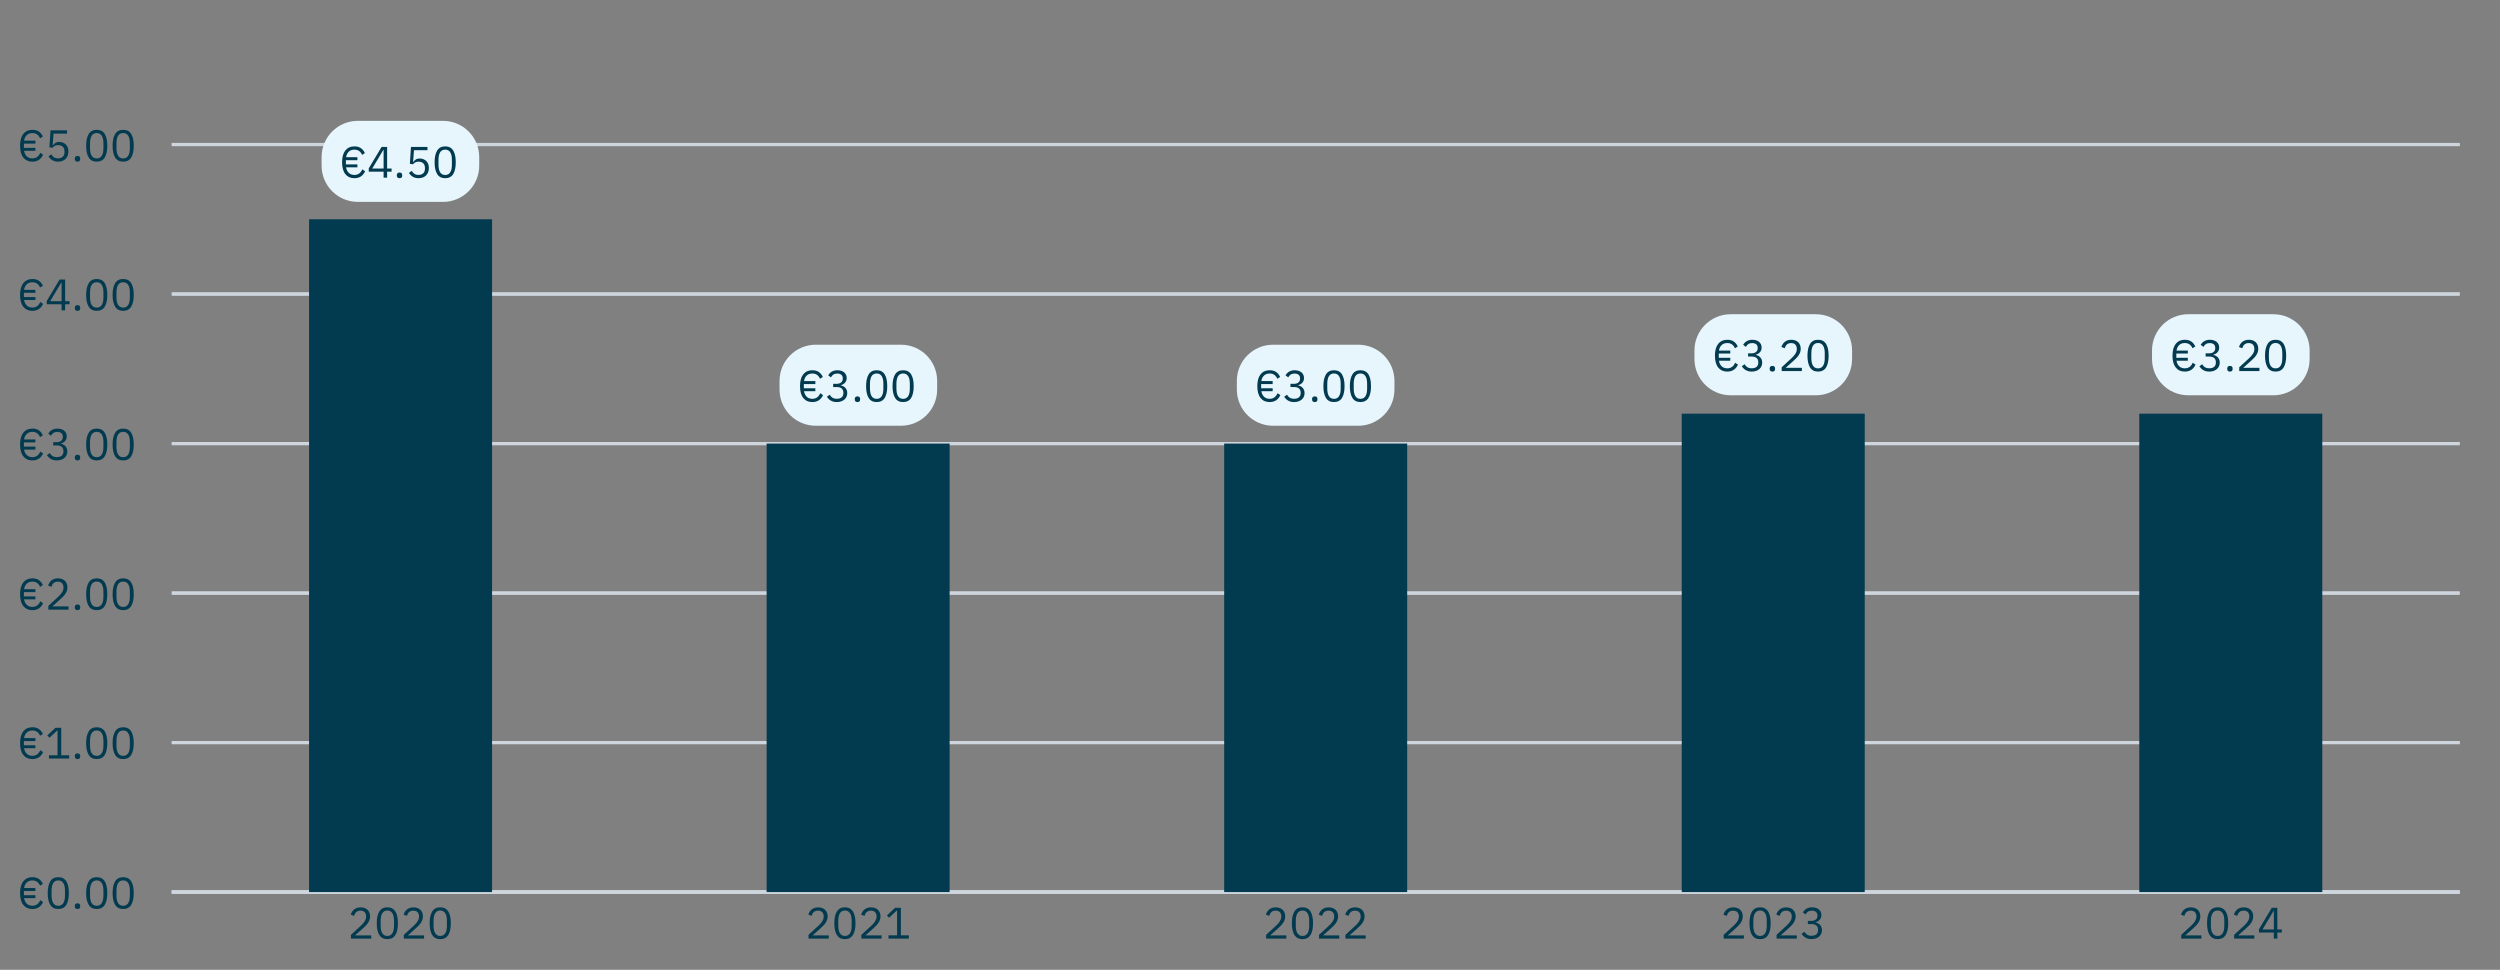 <?xml version="1.0" encoding="UTF-8" standalone="no"?>
<!DOCTYPE svg PUBLIC "-//W3C//DTD SVG 1.1//EN" "http://www.w3.org/Graphics/SVG/1.1/DTD/svg11.dtd">
<svg width="100%" height="100%" viewBox="0 0 397 154" version="1.1" xmlns="http://www.w3.org/2000/svg" xmlns:xlink="http://www.w3.org/1999/xlink" xml:space="preserve" xmlns:serif="http://www.serif.com/" style="fill-rule:evenodd;clip-rule:evenodd;stroke-linejoin:round;stroke-miterlimit:2;">
    <rect x="0" y="0" width="397" height="154" fill="#808080" stroke="none"/>
    <g id="Laag_11">
        <rect x="27.28" y="141.41" width="363.31" height="0.5" style="fill:rgb(206,213,221);"/>
        <g transform="matrix(1,0,0,1,-128.422,130.88)">
            <g transform="matrix(7,0,0,7,131.202,13.386)">
                <path d="M0.338,0.012C0.249,0.012 0.181,-0.019 0.132,-0.081C0.083,-0.142 0.058,-0.232 0.058,-0.349C0.058,-0.466 0.083,-0.556 0.132,-0.618C0.181,-0.679 0.249,-0.71 0.338,-0.71C0.397,-0.71 0.446,-0.697 0.485,-0.67C0.524,-0.643 0.554,-0.605 0.576,-0.557L0.511,-0.517C0.497,-0.553 0.475,-0.582 0.446,-0.604C0.417,-0.625 0.381,-0.636 0.338,-0.636C0.284,-0.636 0.241,-0.62 0.209,-0.589C0.177,-0.558 0.157,-0.516 0.149,-0.464L0.406,-0.464L0.406,-0.397L0.145,-0.397L0.145,-0.301L0.406,-0.301L0.406,-0.234L0.149,-0.234C0.158,-0.182 0.178,-0.14 0.21,-0.109C0.242,-0.078 0.285,-0.062 0.338,-0.062C0.382,-0.062 0.419,-0.074 0.449,-0.097C0.479,-0.12 0.501,-0.151 0.516,-0.189L0.581,-0.146C0.57,-0.123 0.558,-0.102 0.543,-0.083C0.528,-0.064 0.511,-0.047 0.492,-0.033C0.472,-0.019 0.449,-0.008 0.424,-0C0.399,0.008 0.37,0.012 0.338,0.012Z" style="fill:rgb(2,58,79);fill-rule:nonzero;"/>
            </g>
            <g transform="matrix(7,0,0,7,135.577,13.386)">
                <path d="M0.3,0.012C0.217,0.012 0.156,-0.02 0.118,-0.083C0.079,-0.146 0.06,-0.235 0.06,-0.349C0.06,-0.463 0.079,-0.552 0.118,-0.615C0.156,-0.678 0.217,-0.71 0.3,-0.71C0.383,-0.71 0.444,-0.678 0.483,-0.615C0.521,-0.552 0.54,-0.463 0.54,-0.349C0.54,-0.235 0.521,-0.146 0.483,-0.083C0.444,-0.02 0.383,0.012 0.3,0.012ZM0.3,-0.061C0.327,-0.061 0.351,-0.067 0.37,-0.078C0.389,-0.089 0.405,-0.105 0.417,-0.126C0.429,-0.147 0.438,-0.171 0.444,-0.199C0.449,-0.227 0.452,-0.258 0.452,-0.292L0.452,-0.406C0.452,-0.44 0.449,-0.471 0.444,-0.499C0.438,-0.527 0.429,-0.551 0.417,-0.572C0.405,-0.593 0.389,-0.609 0.37,-0.62C0.351,-0.631 0.327,-0.637 0.3,-0.637C0.273,-0.637 0.249,-0.631 0.23,-0.62C0.211,-0.609 0.195,-0.593 0.183,-0.572C0.171,-0.551 0.162,-0.527 0.157,-0.499C0.151,-0.471 0.148,-0.44 0.148,-0.406L0.148,-0.292C0.148,-0.258 0.151,-0.227 0.157,-0.199C0.162,-0.171 0.171,-0.147 0.183,-0.126C0.195,-0.105 0.211,-0.089 0.23,-0.078C0.249,-0.067 0.273,-0.061 0.3,-0.061Z" style="fill:rgb(2,58,79);fill-rule:nonzero;"/>
            </g>
            <g transform="matrix(7,0,0,7,139.777,13.386)">
                <path d="M0.136,0.012C0.115,0.012 0.099,0.007 0.09,-0.004C0.08,-0.015 0.075,-0.029 0.075,-0.046L0.075,-0.059C0.075,-0.076 0.08,-0.09 0.09,-0.101C0.099,-0.112 0.115,-0.117 0.136,-0.117C0.157,-0.117 0.173,-0.112 0.183,-0.101C0.192,-0.09 0.197,-0.076 0.197,-0.059L0.197,-0.046C0.197,-0.029 0.192,-0.015 0.183,-0.004C0.173,0.007 0.157,0.012 0.136,0.012Z" style="fill:rgb(2,58,79);fill-rule:nonzero;"/>
            </g>
            <g transform="matrix(7,0,0,7,141.681,13.386)">
                <path d="M0.3,0.012C0.217,0.012 0.156,-0.02 0.118,-0.083C0.079,-0.146 0.06,-0.235 0.06,-0.349C0.06,-0.463 0.079,-0.552 0.118,-0.615C0.156,-0.678 0.217,-0.71 0.3,-0.71C0.383,-0.71 0.444,-0.678 0.483,-0.615C0.521,-0.552 0.54,-0.463 0.54,-0.349C0.54,-0.235 0.521,-0.146 0.483,-0.083C0.444,-0.02 0.383,0.012 0.3,0.012ZM0.3,-0.061C0.327,-0.061 0.351,-0.067 0.37,-0.078C0.389,-0.089 0.405,-0.105 0.417,-0.126C0.429,-0.147 0.438,-0.171 0.444,-0.199C0.449,-0.227 0.452,-0.258 0.452,-0.292L0.452,-0.406C0.452,-0.44 0.449,-0.471 0.444,-0.499C0.438,-0.527 0.429,-0.551 0.417,-0.572C0.405,-0.593 0.389,-0.609 0.37,-0.62C0.351,-0.631 0.327,-0.637 0.3,-0.637C0.273,-0.637 0.249,-0.631 0.23,-0.62C0.211,-0.609 0.195,-0.593 0.183,-0.572C0.171,-0.551 0.162,-0.527 0.157,-0.499C0.151,-0.471 0.148,-0.44 0.148,-0.406L0.148,-0.292C0.148,-0.258 0.151,-0.227 0.157,-0.199C0.162,-0.171 0.171,-0.147 0.183,-0.126C0.195,-0.105 0.211,-0.089 0.23,-0.078C0.249,-0.067 0.273,-0.061 0.3,-0.061Z" style="fill:rgb(2,58,79);fill-rule:nonzero;"/>
            </g>
            <g transform="matrix(7,0,0,7,145.881,13.386)">
                <path d="M0.3,0.012C0.217,0.012 0.156,-0.02 0.118,-0.083C0.079,-0.146 0.06,-0.235 0.06,-0.349C0.06,-0.463 0.079,-0.552 0.118,-0.615C0.156,-0.678 0.217,-0.71 0.3,-0.71C0.383,-0.71 0.444,-0.678 0.483,-0.615C0.521,-0.552 0.54,-0.463 0.54,-0.349C0.54,-0.235 0.521,-0.146 0.483,-0.083C0.444,-0.02 0.383,0.012 0.3,0.012ZM0.3,-0.061C0.327,-0.061 0.351,-0.067 0.37,-0.078C0.389,-0.089 0.405,-0.105 0.417,-0.126C0.429,-0.147 0.438,-0.171 0.444,-0.199C0.449,-0.227 0.452,-0.258 0.452,-0.292L0.452,-0.406C0.452,-0.44 0.449,-0.471 0.444,-0.499C0.438,-0.527 0.429,-0.551 0.417,-0.572C0.405,-0.593 0.389,-0.609 0.37,-0.62C0.351,-0.631 0.327,-0.637 0.3,-0.637C0.273,-0.637 0.249,-0.631 0.23,-0.62C0.211,-0.609 0.195,-0.593 0.183,-0.572C0.171,-0.551 0.162,-0.527 0.157,-0.499C0.151,-0.471 0.148,-0.44 0.148,-0.406L0.148,-0.292C0.148,-0.258 0.151,-0.227 0.157,-0.199C0.162,-0.171 0.171,-0.147 0.183,-0.126C0.195,-0.105 0.211,-0.089 0.23,-0.078C0.249,-0.067 0.273,-0.061 0.3,-0.061Z" style="fill:rgb(2,58,79);fill-rule:nonzero;"/>
            </g>
        </g>
        <g transform="matrix(1,0,0,1,-128.422,107.071)">
            <g transform="matrix(7,0,0,7,131.202,13.386)">
                <path d="M0.338,0.012C0.249,0.012 0.181,-0.019 0.132,-0.081C0.083,-0.142 0.058,-0.232 0.058,-0.349C0.058,-0.466 0.083,-0.556 0.132,-0.618C0.181,-0.679 0.249,-0.71 0.338,-0.71C0.397,-0.71 0.446,-0.697 0.485,-0.67C0.524,-0.643 0.554,-0.605 0.576,-0.557L0.511,-0.517C0.497,-0.553 0.475,-0.582 0.446,-0.604C0.417,-0.625 0.381,-0.636 0.338,-0.636C0.284,-0.636 0.241,-0.62 0.209,-0.589C0.177,-0.558 0.157,-0.516 0.149,-0.464L0.406,-0.464L0.406,-0.397L0.145,-0.397L0.145,-0.301L0.406,-0.301L0.406,-0.234L0.149,-0.234C0.158,-0.182 0.178,-0.14 0.21,-0.109C0.242,-0.078 0.285,-0.062 0.338,-0.062C0.382,-0.062 0.419,-0.074 0.449,-0.097C0.479,-0.12 0.501,-0.151 0.516,-0.189L0.581,-0.146C0.57,-0.123 0.558,-0.102 0.543,-0.083C0.528,-0.064 0.511,-0.047 0.492,-0.033C0.472,-0.019 0.449,-0.008 0.424,-0C0.399,0.008 0.37,0.012 0.338,0.012Z" style="fill:rgb(2,58,79);fill-rule:nonzero;"/>
            </g>
            <g transform="matrix(7,0,0,7,135.577,13.386)">
                <path d="M0.088,-0L0.088,-0.074L0.283,-0.074L0.283,-0.636L0.276,-0.636L0.1,-0.472L0.051,-0.525L0.236,-0.698L0.367,-0.698L0.367,-0.074L0.547,-0.074L0.547,-0L0.088,-0Z" style="fill:rgb(2,58,79);fill-rule:nonzero;"/>
            </g>
            <g transform="matrix(7,0,0,7,139.777,13.386)">
                <path d="M0.136,0.012C0.115,0.012 0.099,0.007 0.09,-0.004C0.08,-0.015 0.075,-0.029 0.075,-0.046L0.075,-0.059C0.075,-0.076 0.08,-0.09 0.09,-0.101C0.099,-0.112 0.115,-0.117 0.136,-0.117C0.157,-0.117 0.173,-0.112 0.183,-0.101C0.192,-0.09 0.197,-0.076 0.197,-0.059L0.197,-0.046C0.197,-0.029 0.192,-0.015 0.183,-0.004C0.173,0.007 0.157,0.012 0.136,0.012Z" style="fill:rgb(2,58,79);fill-rule:nonzero;"/>
            </g>
            <g transform="matrix(7,0,0,7,141.681,13.386)">
                <path d="M0.3,0.012C0.217,0.012 0.156,-0.02 0.118,-0.083C0.079,-0.146 0.06,-0.235 0.06,-0.349C0.06,-0.463 0.079,-0.552 0.118,-0.615C0.156,-0.678 0.217,-0.71 0.3,-0.71C0.383,-0.71 0.444,-0.678 0.483,-0.615C0.521,-0.552 0.54,-0.463 0.54,-0.349C0.54,-0.235 0.521,-0.146 0.483,-0.083C0.444,-0.02 0.383,0.012 0.3,0.012ZM0.3,-0.061C0.327,-0.061 0.351,-0.067 0.37,-0.078C0.389,-0.089 0.405,-0.105 0.417,-0.126C0.429,-0.147 0.438,-0.171 0.444,-0.199C0.449,-0.227 0.452,-0.258 0.452,-0.292L0.452,-0.406C0.452,-0.44 0.449,-0.471 0.444,-0.499C0.438,-0.527 0.429,-0.551 0.417,-0.572C0.405,-0.593 0.389,-0.609 0.37,-0.62C0.351,-0.631 0.327,-0.637 0.3,-0.637C0.273,-0.637 0.249,-0.631 0.23,-0.62C0.211,-0.609 0.195,-0.593 0.183,-0.572C0.171,-0.551 0.162,-0.527 0.157,-0.499C0.151,-0.471 0.148,-0.44 0.148,-0.406L0.148,-0.292C0.148,-0.258 0.151,-0.227 0.157,-0.199C0.162,-0.171 0.171,-0.147 0.183,-0.126C0.195,-0.105 0.211,-0.089 0.23,-0.078C0.249,-0.067 0.273,-0.061 0.3,-0.061Z" style="fill:rgb(2,58,79);fill-rule:nonzero;"/>
            </g>
            <g transform="matrix(7,0,0,7,145.881,13.386)">
                <path d="M0.3,0.012C0.217,0.012 0.156,-0.02 0.118,-0.083C0.079,-0.146 0.06,-0.235 0.06,-0.349C0.06,-0.463 0.079,-0.552 0.118,-0.615C0.156,-0.678 0.217,-0.71 0.3,-0.71C0.383,-0.71 0.444,-0.678 0.483,-0.615C0.521,-0.552 0.54,-0.463 0.54,-0.349C0.54,-0.235 0.521,-0.146 0.483,-0.083C0.444,-0.02 0.383,0.012 0.3,0.012ZM0.3,-0.061C0.327,-0.061 0.351,-0.067 0.37,-0.078C0.389,-0.089 0.405,-0.105 0.417,-0.126C0.429,-0.147 0.438,-0.171 0.444,-0.199C0.449,-0.227 0.452,-0.258 0.452,-0.292L0.452,-0.406C0.452,-0.44 0.449,-0.471 0.444,-0.499C0.438,-0.527 0.429,-0.551 0.417,-0.572C0.405,-0.593 0.389,-0.609 0.37,-0.62C0.351,-0.631 0.327,-0.637 0.3,-0.637C0.273,-0.637 0.249,-0.631 0.23,-0.62C0.211,-0.609 0.195,-0.593 0.183,-0.572C0.171,-0.551 0.162,-0.527 0.157,-0.499C0.151,-0.471 0.148,-0.44 0.148,-0.406L0.148,-0.292C0.148,-0.258 0.151,-0.227 0.157,-0.199C0.162,-0.171 0.171,-0.147 0.183,-0.126C0.195,-0.105 0.211,-0.089 0.23,-0.078C0.249,-0.067 0.273,-0.061 0.3,-0.061Z" style="fill:rgb(2,58,79);fill-rule:nonzero;"/>
            </g>
        </g>
        <g transform="matrix(1,0,0,1,-128.422,83.425)">
            <g transform="matrix(7,0,0,7,131.202,13.386)">
                <path d="M0.338,0.012C0.249,0.012 0.181,-0.019 0.132,-0.081C0.083,-0.142 0.058,-0.232 0.058,-0.349C0.058,-0.466 0.083,-0.556 0.132,-0.618C0.181,-0.679 0.249,-0.71 0.338,-0.71C0.397,-0.71 0.446,-0.697 0.485,-0.67C0.524,-0.643 0.554,-0.605 0.576,-0.557L0.511,-0.517C0.497,-0.553 0.475,-0.582 0.446,-0.604C0.417,-0.625 0.381,-0.636 0.338,-0.636C0.284,-0.636 0.241,-0.62 0.209,-0.589C0.177,-0.558 0.157,-0.516 0.149,-0.464L0.406,-0.464L0.406,-0.397L0.145,-0.397L0.145,-0.301L0.406,-0.301L0.406,-0.234L0.149,-0.234C0.158,-0.182 0.178,-0.14 0.21,-0.109C0.242,-0.078 0.285,-0.062 0.338,-0.062C0.382,-0.062 0.419,-0.074 0.449,-0.097C0.479,-0.12 0.501,-0.151 0.516,-0.189L0.581,-0.146C0.57,-0.123 0.558,-0.102 0.543,-0.083C0.528,-0.064 0.511,-0.047 0.492,-0.033C0.472,-0.019 0.449,-0.008 0.424,-0C0.399,0.008 0.37,0.012 0.338,0.012Z" style="fill:rgb(2,58,79);fill-rule:nonzero;"/>
            </g>
            <g transform="matrix(7,0,0,7,135.577,13.386)">
                <path d="M0.533,-0L0.075,-0L0.075,-0.086L0.303,-0.296C0.336,-0.326 0.363,-0.358 0.385,-0.392C0.407,-0.425 0.418,-0.459 0.418,-0.493L0.418,-0.505C0.418,-0.544 0.407,-0.575 0.386,-0.599C0.365,-0.623 0.332,-0.635 0.289,-0.635C0.268,-0.635 0.249,-0.632 0.233,-0.626C0.217,-0.62 0.203,-0.612 0.192,-0.601C0.18,-0.59 0.17,-0.578 0.163,-0.564C0.155,-0.549 0.149,-0.534 0.144,-0.517L0.069,-0.546C0.076,-0.567 0.085,-0.587 0.097,-0.607C0.108,-0.626 0.123,-0.644 0.141,-0.659C0.158,-0.674 0.18,-0.687 0.205,-0.696C0.23,-0.705 0.259,-0.71 0.293,-0.71C0.327,-0.71 0.357,-0.705 0.384,-0.695C0.411,-0.685 0.433,-0.671 0.451,-0.653C0.469,-0.635 0.483,-0.614 0.493,-0.589C0.502,-0.564 0.507,-0.537 0.507,-0.507C0.507,-0.48 0.503,-0.454 0.496,-0.431C0.488,-0.408 0.477,-0.386 0.464,-0.365C0.451,-0.343 0.435,-0.323 0.416,-0.303C0.397,-0.283 0.376,-0.263 0.354,-0.243L0.166,-0.074L0.533,-0.074L0.533,-0Z" style="fill:rgb(2,58,79);fill-rule:nonzero;"/>
            </g>
            <g transform="matrix(7,0,0,7,139.777,13.386)">
                <path d="M0.136,0.012C0.115,0.012 0.099,0.007 0.09,-0.004C0.08,-0.015 0.075,-0.029 0.075,-0.046L0.075,-0.059C0.075,-0.076 0.08,-0.09 0.09,-0.101C0.099,-0.112 0.115,-0.117 0.136,-0.117C0.157,-0.117 0.173,-0.112 0.183,-0.101C0.192,-0.09 0.197,-0.076 0.197,-0.059L0.197,-0.046C0.197,-0.029 0.192,-0.015 0.183,-0.004C0.173,0.007 0.157,0.012 0.136,0.012Z" style="fill:rgb(2,58,79);fill-rule:nonzero;"/>
            </g>
            <g transform="matrix(7,0,0,7,141.681,13.386)">
                <path d="M0.3,0.012C0.217,0.012 0.156,-0.02 0.118,-0.083C0.079,-0.146 0.06,-0.235 0.06,-0.349C0.06,-0.463 0.079,-0.552 0.118,-0.615C0.156,-0.678 0.217,-0.71 0.3,-0.71C0.383,-0.71 0.444,-0.678 0.483,-0.615C0.521,-0.552 0.54,-0.463 0.54,-0.349C0.54,-0.235 0.521,-0.146 0.483,-0.083C0.444,-0.02 0.383,0.012 0.3,0.012ZM0.3,-0.061C0.327,-0.061 0.351,-0.067 0.37,-0.078C0.389,-0.089 0.405,-0.105 0.417,-0.126C0.429,-0.147 0.438,-0.171 0.444,-0.199C0.449,-0.227 0.452,-0.258 0.452,-0.292L0.452,-0.406C0.452,-0.44 0.449,-0.471 0.444,-0.499C0.438,-0.527 0.429,-0.551 0.417,-0.572C0.405,-0.593 0.389,-0.609 0.37,-0.62C0.351,-0.631 0.327,-0.637 0.3,-0.637C0.273,-0.637 0.249,-0.631 0.23,-0.62C0.211,-0.609 0.195,-0.593 0.183,-0.572C0.171,-0.551 0.162,-0.527 0.157,-0.499C0.151,-0.471 0.148,-0.44 0.148,-0.406L0.148,-0.292C0.148,-0.258 0.151,-0.227 0.157,-0.199C0.162,-0.171 0.171,-0.147 0.183,-0.126C0.195,-0.105 0.211,-0.089 0.23,-0.078C0.249,-0.067 0.273,-0.061 0.3,-0.061Z" style="fill:rgb(2,58,79);fill-rule:nonzero;"/>
            </g>
            <g transform="matrix(7,0,0,7,145.881,13.386)">
                <path d="M0.3,0.012C0.217,0.012 0.156,-0.02 0.118,-0.083C0.079,-0.146 0.06,-0.235 0.06,-0.349C0.06,-0.463 0.079,-0.552 0.118,-0.615C0.156,-0.678 0.217,-0.71 0.3,-0.71C0.383,-0.71 0.444,-0.678 0.483,-0.615C0.521,-0.552 0.54,-0.463 0.54,-0.349C0.54,-0.235 0.521,-0.146 0.483,-0.083C0.444,-0.02 0.383,0.012 0.3,0.012ZM0.3,-0.061C0.327,-0.061 0.351,-0.067 0.37,-0.078C0.389,-0.089 0.405,-0.105 0.417,-0.126C0.429,-0.147 0.438,-0.171 0.444,-0.199C0.449,-0.227 0.452,-0.258 0.452,-0.292L0.452,-0.406C0.452,-0.44 0.449,-0.471 0.444,-0.499C0.438,-0.527 0.429,-0.551 0.417,-0.572C0.405,-0.593 0.389,-0.609 0.37,-0.62C0.351,-0.631 0.327,-0.637 0.3,-0.637C0.273,-0.637 0.249,-0.631 0.23,-0.62C0.211,-0.609 0.195,-0.593 0.183,-0.572C0.171,-0.551 0.162,-0.527 0.157,-0.499C0.151,-0.471 0.148,-0.44 0.148,-0.406L0.148,-0.292C0.148,-0.258 0.151,-0.227 0.157,-0.199C0.162,-0.171 0.171,-0.147 0.183,-0.126C0.195,-0.105 0.211,-0.089 0.23,-0.078C0.249,-0.067 0.273,-0.061 0.3,-0.061Z" style="fill:rgb(2,58,79);fill-rule:nonzero;"/>
            </g>
        </g>
        <g transform="matrix(1,0,0,1,-128.422,59.646)">
            <g transform="matrix(7,0,0,7,131.202,13.386)">
                <path d="M0.338,0.012C0.249,0.012 0.181,-0.019 0.132,-0.081C0.083,-0.142 0.058,-0.232 0.058,-0.349C0.058,-0.466 0.083,-0.556 0.132,-0.618C0.181,-0.679 0.249,-0.71 0.338,-0.71C0.397,-0.71 0.446,-0.697 0.485,-0.67C0.524,-0.643 0.554,-0.605 0.576,-0.557L0.511,-0.517C0.497,-0.553 0.475,-0.582 0.446,-0.604C0.417,-0.625 0.381,-0.636 0.338,-0.636C0.284,-0.636 0.241,-0.62 0.209,-0.589C0.177,-0.558 0.157,-0.516 0.149,-0.464L0.406,-0.464L0.406,-0.397L0.145,-0.397L0.145,-0.301L0.406,-0.301L0.406,-0.234L0.149,-0.234C0.158,-0.182 0.178,-0.14 0.21,-0.109C0.242,-0.078 0.285,-0.062 0.338,-0.062C0.382,-0.062 0.419,-0.074 0.449,-0.097C0.479,-0.12 0.501,-0.151 0.516,-0.189L0.581,-0.146C0.57,-0.123 0.558,-0.102 0.543,-0.083C0.528,-0.064 0.511,-0.047 0.492,-0.033C0.472,-0.019 0.449,-0.008 0.424,-0C0.399,0.008 0.37,0.012 0.338,0.012Z" style="fill:rgb(2,58,79);fill-rule:nonzero;"/>
            </g>
            <g transform="matrix(7,0,0,7,135.577,13.386)">
                <path d="M0.261,-0.402C0.308,-0.402 0.344,-0.413 0.368,-0.435C0.391,-0.456 0.403,-0.484 0.403,-0.518L0.403,-0.525C0.403,-0.562 0.392,-0.589 0.369,-0.608C0.345,-0.626 0.315,-0.635 0.278,-0.635C0.242,-0.635 0.213,-0.627 0.19,-0.612C0.167,-0.596 0.149,-0.575 0.134,-0.548L0.072,-0.596C0.081,-0.61 0.091,-0.624 0.104,-0.638C0.116,-0.651 0.13,-0.663 0.147,-0.674C0.164,-0.685 0.183,-0.693 0.205,-0.7C0.227,-0.707 0.252,-0.71 0.28,-0.71C0.309,-0.71 0.337,-0.706 0.363,-0.699C0.389,-0.691 0.412,-0.68 0.431,-0.665C0.45,-0.65 0.464,-0.631 0.476,-0.609C0.487,-0.587 0.492,-0.562 0.492,-0.534C0.492,-0.511 0.489,-0.491 0.482,-0.473C0.474,-0.455 0.465,-0.439 0.453,-0.426C0.441,-0.413 0.427,-0.401 0.411,-0.392C0.394,-0.383 0.377,-0.376 0.358,-0.371L0.358,-0.367C0.377,-0.363 0.395,-0.357 0.413,-0.348C0.43,-0.339 0.446,-0.327 0.46,-0.313C0.473,-0.298 0.484,-0.281 0.493,-0.261C0.501,-0.24 0.505,-0.217 0.505,-0.191C0.505,-0.161 0.499,-0.133 0.488,-0.109C0.477,-0.084 0.461,-0.062 0.44,-0.045C0.419,-0.027 0.394,-0.013 0.365,-0.003C0.336,0.007 0.303,0.012 0.268,0.012C0.238,0.012 0.211,0.009 0.188,0.002C0.165,-0.005 0.144,-0.014 0.126,-0.025C0.108,-0.036 0.092,-0.049 0.079,-0.063C0.065,-0.077 0.053,-0.092 0.042,-0.107L0.105,-0.155C0.114,-0.141 0.123,-0.128 0.134,-0.117C0.144,-0.106 0.155,-0.096 0.168,-0.088C0.181,-0.08 0.195,-0.074 0.211,-0.07C0.227,-0.065 0.246,-0.063 0.267,-0.063C0.316,-0.063 0.354,-0.074 0.379,-0.097C0.404,-0.119 0.417,-0.151 0.417,-0.192L0.417,-0.2C0.417,-0.241 0.404,-0.273 0.379,-0.296C0.354,-0.318 0.316,-0.329 0.267,-0.329L0.185,-0.329L0.185,-0.402L0.261,-0.402Z" style="fill:rgb(2,58,79);fill-rule:nonzero;"/>
            </g>
            <g transform="matrix(7,0,0,7,139.777,13.386)">
                <path d="M0.136,0.012C0.115,0.012 0.099,0.007 0.09,-0.004C0.08,-0.015 0.075,-0.029 0.075,-0.046L0.075,-0.059C0.075,-0.076 0.08,-0.09 0.09,-0.101C0.099,-0.112 0.115,-0.117 0.136,-0.117C0.157,-0.117 0.173,-0.112 0.183,-0.101C0.192,-0.09 0.197,-0.076 0.197,-0.059L0.197,-0.046C0.197,-0.029 0.192,-0.015 0.183,-0.004C0.173,0.007 0.157,0.012 0.136,0.012Z" style="fill:rgb(2,58,79);fill-rule:nonzero;"/>
            </g>
            <g transform="matrix(7,0,0,7,141.681,13.386)">
                <path d="M0.3,0.012C0.217,0.012 0.156,-0.02 0.118,-0.083C0.079,-0.146 0.06,-0.235 0.06,-0.349C0.06,-0.463 0.079,-0.552 0.118,-0.615C0.156,-0.678 0.217,-0.71 0.3,-0.71C0.383,-0.71 0.444,-0.678 0.483,-0.615C0.521,-0.552 0.54,-0.463 0.54,-0.349C0.54,-0.235 0.521,-0.146 0.483,-0.083C0.444,-0.02 0.383,0.012 0.3,0.012ZM0.3,-0.061C0.327,-0.061 0.351,-0.067 0.37,-0.078C0.389,-0.089 0.405,-0.105 0.417,-0.126C0.429,-0.147 0.438,-0.171 0.444,-0.199C0.449,-0.227 0.452,-0.258 0.452,-0.292L0.452,-0.406C0.452,-0.44 0.449,-0.471 0.444,-0.499C0.438,-0.527 0.429,-0.551 0.417,-0.572C0.405,-0.593 0.389,-0.609 0.37,-0.62C0.351,-0.631 0.327,-0.637 0.3,-0.637C0.273,-0.637 0.249,-0.631 0.23,-0.62C0.211,-0.609 0.195,-0.593 0.183,-0.572C0.171,-0.551 0.162,-0.527 0.157,-0.499C0.151,-0.471 0.148,-0.44 0.148,-0.406L0.148,-0.292C0.148,-0.258 0.151,-0.227 0.157,-0.199C0.162,-0.171 0.171,-0.147 0.183,-0.126C0.195,-0.105 0.211,-0.089 0.23,-0.078C0.249,-0.067 0.273,-0.061 0.3,-0.061Z" style="fill:rgb(2,58,79);fill-rule:nonzero;"/>
            </g>
            <g transform="matrix(7,0,0,7,145.881,13.386)">
                <path d="M0.3,0.012C0.217,0.012 0.156,-0.02 0.118,-0.083C0.079,-0.146 0.06,-0.235 0.06,-0.349C0.06,-0.463 0.079,-0.552 0.118,-0.615C0.156,-0.678 0.217,-0.71 0.3,-0.71C0.383,-0.71 0.444,-0.678 0.483,-0.615C0.521,-0.552 0.54,-0.463 0.54,-0.349C0.54,-0.235 0.521,-0.146 0.483,-0.083C0.444,-0.02 0.383,0.012 0.3,0.012ZM0.3,-0.061C0.327,-0.061 0.351,-0.067 0.37,-0.078C0.389,-0.089 0.405,-0.105 0.417,-0.126C0.429,-0.147 0.438,-0.171 0.444,-0.199C0.449,-0.227 0.452,-0.258 0.452,-0.292L0.452,-0.406C0.452,-0.44 0.449,-0.471 0.444,-0.499C0.438,-0.527 0.429,-0.551 0.417,-0.572C0.405,-0.593 0.389,-0.609 0.37,-0.62C0.351,-0.631 0.327,-0.637 0.3,-0.637C0.273,-0.637 0.249,-0.631 0.23,-0.62C0.211,-0.609 0.195,-0.593 0.183,-0.572C0.171,-0.551 0.162,-0.527 0.157,-0.499C0.151,-0.471 0.148,-0.44 0.148,-0.406L0.148,-0.292C0.148,-0.258 0.151,-0.227 0.157,-0.199C0.162,-0.171 0.171,-0.147 0.183,-0.126C0.195,-0.105 0.211,-0.089 0.23,-0.078C0.249,-0.067 0.273,-0.061 0.3,-0.061Z" style="fill:rgb(2,58,79);fill-rule:nonzero;"/>
            </g>
        </g>
        <g transform="matrix(1,0,0,1,-128.422,35.89)">
            <g transform="matrix(7,0,0,7,131.202,13.386)">
                <path d="M0.338,0.012C0.249,0.012 0.181,-0.019 0.132,-0.081C0.083,-0.142 0.058,-0.232 0.058,-0.349C0.058,-0.466 0.083,-0.556 0.132,-0.618C0.181,-0.679 0.249,-0.71 0.338,-0.71C0.397,-0.71 0.446,-0.697 0.485,-0.67C0.524,-0.643 0.554,-0.605 0.576,-0.557L0.511,-0.517C0.497,-0.553 0.475,-0.582 0.446,-0.604C0.417,-0.625 0.381,-0.636 0.338,-0.636C0.284,-0.636 0.241,-0.62 0.209,-0.589C0.177,-0.558 0.157,-0.516 0.149,-0.464L0.406,-0.464L0.406,-0.397L0.145,-0.397L0.145,-0.301L0.406,-0.301L0.406,-0.234L0.149,-0.234C0.158,-0.182 0.178,-0.14 0.21,-0.109C0.242,-0.078 0.285,-0.062 0.338,-0.062C0.382,-0.062 0.419,-0.074 0.449,-0.097C0.479,-0.12 0.501,-0.151 0.516,-0.189L0.581,-0.146C0.57,-0.123 0.558,-0.102 0.543,-0.083C0.528,-0.064 0.511,-0.047 0.492,-0.033C0.472,-0.019 0.449,-0.008 0.424,-0C0.399,0.008 0.37,0.012 0.338,0.012Z" style="fill:rgb(2,58,79);fill-rule:nonzero;"/>
            </g>
            <g transform="matrix(7,0,0,7,135.577,13.386)">
                <path d="M0.375,-0L0.375,-0.137L0.038,-0.137L0.038,-0.211L0.33,-0.698L0.455,-0.698L0.455,-0.207L0.556,-0.207L0.556,-0.137L0.455,-0.137L0.455,-0L0.375,-0ZM0.117,-0.207L0.375,-0.207L0.375,-0.633L0.37,-0.633L0.117,-0.207Z" style="fill:rgb(2,58,79);fill-rule:nonzero;"/>
            </g>
            <g transform="matrix(7,0,0,7,139.777,13.386)">
                <path d="M0.136,0.012C0.115,0.012 0.099,0.007 0.09,-0.004C0.08,-0.015 0.075,-0.029 0.075,-0.046L0.075,-0.059C0.075,-0.076 0.08,-0.09 0.09,-0.101C0.099,-0.112 0.115,-0.117 0.136,-0.117C0.157,-0.117 0.173,-0.112 0.183,-0.101C0.192,-0.09 0.197,-0.076 0.197,-0.059L0.197,-0.046C0.197,-0.029 0.192,-0.015 0.183,-0.004C0.173,0.007 0.157,0.012 0.136,0.012Z" style="fill:rgb(2,58,79);fill-rule:nonzero;"/>
            </g>
            <g transform="matrix(7,0,0,7,141.681,13.386)">
                <path d="M0.3,0.012C0.217,0.012 0.156,-0.02 0.118,-0.083C0.079,-0.146 0.06,-0.235 0.06,-0.349C0.06,-0.463 0.079,-0.552 0.118,-0.615C0.156,-0.678 0.217,-0.71 0.3,-0.71C0.383,-0.71 0.444,-0.678 0.483,-0.615C0.521,-0.552 0.54,-0.463 0.54,-0.349C0.54,-0.235 0.521,-0.146 0.483,-0.083C0.444,-0.02 0.383,0.012 0.3,0.012ZM0.3,-0.061C0.327,-0.061 0.351,-0.067 0.37,-0.078C0.389,-0.089 0.405,-0.105 0.417,-0.126C0.429,-0.147 0.438,-0.171 0.444,-0.199C0.449,-0.227 0.452,-0.258 0.452,-0.292L0.452,-0.406C0.452,-0.44 0.449,-0.471 0.444,-0.499C0.438,-0.527 0.429,-0.551 0.417,-0.572C0.405,-0.593 0.389,-0.609 0.37,-0.62C0.351,-0.631 0.327,-0.637 0.3,-0.637C0.273,-0.637 0.249,-0.631 0.23,-0.62C0.211,-0.609 0.195,-0.593 0.183,-0.572C0.171,-0.551 0.162,-0.527 0.157,-0.499C0.151,-0.471 0.148,-0.44 0.148,-0.406L0.148,-0.292C0.148,-0.258 0.151,-0.227 0.157,-0.199C0.162,-0.171 0.171,-0.147 0.183,-0.126C0.195,-0.105 0.211,-0.089 0.23,-0.078C0.249,-0.067 0.273,-0.061 0.3,-0.061Z" style="fill:rgb(2,58,79);fill-rule:nonzero;"/>
            </g>
            <g transform="matrix(7,0,0,7,145.881,13.386)">
                <path d="M0.3,0.012C0.217,0.012 0.156,-0.02 0.118,-0.083C0.079,-0.146 0.06,-0.235 0.06,-0.349C0.06,-0.463 0.079,-0.552 0.118,-0.615C0.156,-0.678 0.217,-0.71 0.3,-0.71C0.383,-0.71 0.444,-0.678 0.483,-0.615C0.521,-0.552 0.54,-0.463 0.54,-0.349C0.54,-0.235 0.521,-0.146 0.483,-0.083C0.444,-0.02 0.383,0.012 0.3,0.012ZM0.3,-0.061C0.327,-0.061 0.351,-0.067 0.37,-0.078C0.389,-0.089 0.405,-0.105 0.417,-0.126C0.429,-0.147 0.438,-0.171 0.444,-0.199C0.449,-0.227 0.452,-0.258 0.452,-0.292L0.452,-0.406C0.452,-0.44 0.449,-0.471 0.444,-0.499C0.438,-0.527 0.429,-0.551 0.417,-0.572C0.405,-0.593 0.389,-0.609 0.37,-0.62C0.351,-0.631 0.327,-0.637 0.3,-0.637C0.273,-0.637 0.249,-0.631 0.23,-0.62C0.211,-0.609 0.195,-0.593 0.183,-0.572C0.171,-0.551 0.162,-0.527 0.157,-0.499C0.151,-0.471 0.148,-0.44 0.148,-0.406L0.148,-0.292C0.148,-0.258 0.151,-0.227 0.157,-0.199C0.162,-0.171 0.171,-0.147 0.183,-0.126C0.195,-0.105 0.211,-0.089 0.23,-0.078C0.249,-0.067 0.273,-0.061 0.3,-0.061Z" style="fill:rgb(2,58,79);fill-rule:nonzero;"/>
            </g>
        </g>
        <g transform="matrix(1,0,0,1,-128.422,12.201)">
            <g transform="matrix(7,0,0,7,131.202,13.386)">
                <path d="M0.338,0.012C0.249,0.012 0.181,-0.019 0.132,-0.081C0.083,-0.142 0.058,-0.232 0.058,-0.349C0.058,-0.466 0.083,-0.556 0.132,-0.618C0.181,-0.679 0.249,-0.71 0.338,-0.71C0.397,-0.71 0.446,-0.697 0.485,-0.67C0.524,-0.643 0.554,-0.605 0.576,-0.557L0.511,-0.517C0.497,-0.553 0.475,-0.582 0.446,-0.604C0.417,-0.625 0.381,-0.636 0.338,-0.636C0.284,-0.636 0.241,-0.62 0.209,-0.589C0.177,-0.558 0.157,-0.516 0.149,-0.464L0.406,-0.464L0.406,-0.397L0.145,-0.397L0.145,-0.301L0.406,-0.301L0.406,-0.234L0.149,-0.234C0.158,-0.182 0.178,-0.14 0.21,-0.109C0.242,-0.078 0.285,-0.062 0.338,-0.062C0.382,-0.062 0.419,-0.074 0.449,-0.097C0.479,-0.12 0.501,-0.151 0.516,-0.189L0.581,-0.146C0.57,-0.123 0.558,-0.102 0.543,-0.083C0.528,-0.064 0.511,-0.047 0.492,-0.033C0.472,-0.019 0.449,-0.008 0.424,-0C0.399,0.008 0.37,0.012 0.338,0.012Z" style="fill:rgb(2,58,79);fill-rule:nonzero;"/>
            </g>
            <g transform="matrix(7,0,0,7,135.577,13.386)">
                <path d="M0.498,-0.624L0.192,-0.624L0.172,-0.358L0.179,-0.358C0.196,-0.381 0.215,-0.4 0.236,-0.414C0.257,-0.428 0.285,-0.435 0.322,-0.435C0.352,-0.435 0.38,-0.43 0.405,-0.42C0.43,-0.41 0.452,-0.396 0.471,-0.378C0.49,-0.359 0.504,-0.337 0.515,-0.31C0.525,-0.283 0.53,-0.253 0.53,-0.219C0.53,-0.185 0.525,-0.154 0.514,-0.126C0.503,-0.097 0.488,-0.073 0.468,-0.053C0.447,-0.032 0.423,-0.016 0.394,-0.005C0.365,0.006 0.332,0.012 0.295,0.012C0.266,0.012 0.24,0.009 0.218,0.002C0.195,-0.005 0.175,-0.014 0.158,-0.025C0.141,-0.036 0.126,-0.049 0.113,-0.063C0.099,-0.077 0.088,-0.092 0.077,-0.107L0.14,-0.155C0.149,-0.141 0.158,-0.128 0.168,-0.117C0.177,-0.106 0.188,-0.096 0.2,-0.088C0.211,-0.08 0.225,-0.074 0.24,-0.07C0.255,-0.065 0.274,-0.063 0.295,-0.063C0.343,-0.063 0.379,-0.076 0.404,-0.101C0.429,-0.126 0.441,-0.162 0.441,-0.208L0.441,-0.218C0.441,-0.264 0.429,-0.3 0.404,-0.325C0.379,-0.35 0.343,-0.363 0.295,-0.363C0.263,-0.363 0.238,-0.357 0.22,-0.346C0.201,-0.334 0.185,-0.32 0.17,-0.304L0.099,-0.314L0.124,-0.698L0.498,-0.698L0.498,-0.624Z" style="fill:rgb(2,58,79);fill-rule:nonzero;"/>
            </g>
            <g transform="matrix(7,0,0,7,139.777,13.386)">
                <path d="M0.136,0.012C0.115,0.012 0.099,0.007 0.09,-0.004C0.08,-0.015 0.075,-0.029 0.075,-0.046L0.075,-0.059C0.075,-0.076 0.08,-0.09 0.09,-0.101C0.099,-0.112 0.115,-0.117 0.136,-0.117C0.157,-0.117 0.173,-0.112 0.183,-0.101C0.192,-0.09 0.197,-0.076 0.197,-0.059L0.197,-0.046C0.197,-0.029 0.192,-0.015 0.183,-0.004C0.173,0.007 0.157,0.012 0.136,0.012Z" style="fill:rgb(2,58,79);fill-rule:nonzero;"/>
            </g>
            <g transform="matrix(7,0,0,7,141.681,13.386)">
                <path d="M0.3,0.012C0.217,0.012 0.156,-0.02 0.118,-0.083C0.079,-0.146 0.06,-0.235 0.06,-0.349C0.06,-0.463 0.079,-0.552 0.118,-0.615C0.156,-0.678 0.217,-0.71 0.3,-0.71C0.383,-0.71 0.444,-0.678 0.483,-0.615C0.521,-0.552 0.54,-0.463 0.54,-0.349C0.54,-0.235 0.521,-0.146 0.483,-0.083C0.444,-0.02 0.383,0.012 0.3,0.012ZM0.3,-0.061C0.327,-0.061 0.351,-0.067 0.37,-0.078C0.389,-0.089 0.405,-0.105 0.417,-0.126C0.429,-0.147 0.438,-0.171 0.444,-0.199C0.449,-0.227 0.452,-0.258 0.452,-0.292L0.452,-0.406C0.452,-0.44 0.449,-0.471 0.444,-0.499C0.438,-0.527 0.429,-0.551 0.417,-0.572C0.405,-0.593 0.389,-0.609 0.37,-0.62C0.351,-0.631 0.327,-0.637 0.3,-0.637C0.273,-0.637 0.249,-0.631 0.23,-0.62C0.211,-0.609 0.195,-0.593 0.183,-0.572C0.171,-0.551 0.162,-0.527 0.157,-0.499C0.151,-0.471 0.148,-0.44 0.148,-0.406L0.148,-0.292C0.148,-0.258 0.151,-0.227 0.157,-0.199C0.162,-0.171 0.171,-0.147 0.183,-0.126C0.195,-0.105 0.211,-0.089 0.23,-0.078C0.249,-0.067 0.273,-0.061 0.3,-0.061Z" style="fill:rgb(2,58,79);fill-rule:nonzero;"/>
            </g>
            <g transform="matrix(7,0,0,7,145.881,13.386)">
                <path d="M0.3,0.012C0.217,0.012 0.156,-0.02 0.118,-0.083C0.079,-0.146 0.06,-0.235 0.06,-0.349C0.06,-0.463 0.079,-0.552 0.118,-0.615C0.156,-0.678 0.217,-0.71 0.3,-0.71C0.383,-0.71 0.444,-0.678 0.483,-0.615C0.521,-0.552 0.54,-0.463 0.54,-0.349C0.54,-0.235 0.521,-0.146 0.483,-0.083C0.444,-0.02 0.383,0.012 0.3,0.012ZM0.3,-0.061C0.327,-0.061 0.351,-0.067 0.37,-0.078C0.389,-0.089 0.405,-0.105 0.417,-0.126C0.429,-0.147 0.438,-0.171 0.444,-0.199C0.449,-0.227 0.452,-0.258 0.452,-0.292L0.452,-0.406C0.452,-0.44 0.449,-0.471 0.444,-0.499C0.438,-0.527 0.429,-0.551 0.417,-0.572C0.405,-0.593 0.389,-0.609 0.37,-0.62C0.351,-0.631 0.327,-0.637 0.3,-0.637C0.273,-0.637 0.249,-0.631 0.23,-0.62C0.211,-0.609 0.195,-0.593 0.183,-0.572C0.171,-0.551 0.162,-0.527 0.157,-0.499C0.151,-0.471 0.148,-0.44 0.148,-0.406L0.148,-0.292C0.148,-0.258 0.151,-0.227 0.157,-0.199C0.162,-0.171 0.171,-0.147 0.183,-0.126C0.195,-0.105 0.211,-0.089 0.23,-0.078C0.249,-0.067 0.273,-0.061 0.3,-0.061Z" style="fill:rgb(2,58,79);fill-rule:nonzero;"/>
            </g>
        </g>
        <rect x="27.28" y="141.41" width="363.31" height="0.5" style="fill:rgb(206,213,221);"/>
        <rect x="27.28" y="117.67" width="363.31" height="0.5" style="fill:rgb(206,213,221);"/>
        <rect x="27.28" y="93.93" width="363.31" height="0.5" style="fill:rgb(206,213,221);"/>
        <rect x="27.28" y="70.19" width="363.31" height="0.5" style="fill:rgb(206,213,221);"/>
        <rect x="27.28" y="46.44" width="363.31" height="0.5" style="fill:rgb(206,213,221);"/>
        <rect x="27.28" y="22.7" width="363.31" height="0.5" style="fill:rgb(206,213,221);"/>
        <rect x="27.28" y="141.41" width="363.31" height="0.5" style="fill:rgb(206,213,221);"/>
        <rect x="27.28" y="141.41" width="363.31" height="0.5" style="fill:rgb(206,213,221);"/>
        <rect x="27.28" y="117.67" width="363.31" height="0.5" style="fill:rgb(206,213,221);"/>
        <rect x="27.28" y="93.93" width="363.31" height="0.5" style="fill:rgb(206,213,221);"/>
        <rect x="27.28" y="70.19" width="363.31" height="0.5" style="fill:rgb(206,213,221);"/>
        <rect x="27.28" y="46.44" width="363.31" height="0.5" style="fill:rgb(206,213,221);"/>
        <rect x="27.28" y="22.7" width="363.31" height="0.5" style="fill:rgb(206,213,221);"/>
        <rect x="49.08" y="34.82" width="29.06" height="106.84" style="fill:rgb(2,58,79);"/>
        <rect x="121.74" y="70.44" width="29.06" height="71.22" style="fill:rgb(2,58,79);"/>
        <rect x="194.4" y="70.44" width="29.06" height="71.22" style="fill:rgb(2,58,79);"/>
        <rect x="267.06" y="65.69" width="29.06" height="75.97" style="fill:rgb(2,58,79);"/>
        <g>
            <path d="M349.59,149.05L346.38,149.05L346.38,148.45L347.98,146.98C348.44,146.56 348.79,146.07 348.79,145.6L348.79,145.52C348.79,144.98 348.49,144.61 347.89,144.61C347.29,144.61 347.01,144.97 346.87,145.44L346.34,145.24C346.53,144.67 346.96,144.09 347.91,144.09C348.86,144.09 349.41,144.68 349.41,145.51C349.41,146.27 348.96,146.8 348.34,147.36L347.02,148.54L349.59,148.54L349.59,149.06L349.59,149.05Z" style="fill:rgb(2,58,79);fill-rule:nonzero;"/>
            <path d="M350.48,146.61C350.48,145.01 350.99,144.08 352.16,144.08C353.33,144.08 353.84,145.01 353.84,146.61C353.84,148.21 353.33,149.14 352.16,149.14C350.99,149.14 350.48,148.21 350.48,146.61ZM353.22,147.01L353.22,146.21C353.22,145.26 352.92,144.59 352.16,144.59C351.4,144.59 351.09,145.26 351.09,146.21L351.09,147.01C351.09,147.96 351.39,148.63 352.16,148.63C352.93,148.63 353.22,147.96 353.22,147.01Z" style="fill:rgb(2,58,79);fill-rule:nonzero;"/>
            <path d="M357.99,149.05L354.78,149.05L354.78,148.45L356.38,146.98C356.84,146.56 357.19,146.07 357.19,145.6L357.19,145.52C357.19,144.98 356.89,144.61 356.29,144.61C355.69,144.61 355.41,144.97 355.27,145.44L354.74,145.24C354.93,144.67 355.36,144.09 356.31,144.09C357.26,144.09 357.81,144.68 357.81,145.51C357.81,146.27 357.36,146.8 356.74,147.36L355.42,148.54L357.99,148.54L357.99,149.06L357.99,149.05Z" style="fill:rgb(2,58,79);fill-rule:nonzero;"/>
            <path d="M361.08,149.05L361.08,148.09L358.72,148.09L358.72,147.57L360.76,144.16L361.64,144.16L361.64,147.6L362.35,147.6L362.35,148.09L361.64,148.09L361.64,149.05L361.08,149.05ZM359.28,147.6L361.09,147.6L361.09,144.62L361.06,144.62L359.29,147.6L359.28,147.6Z" style="fill:rgb(2,58,79);fill-rule:nonzero;"/>
        </g>
        <g>
            <path d="M276.93,149.05L273.72,149.05L273.72,148.45L275.32,146.98C275.78,146.56 276.13,146.07 276.13,145.6L276.13,145.52C276.13,144.98 275.83,144.61 275.23,144.61C274.63,144.61 274.35,144.97 274.21,145.44L273.68,145.24C273.87,144.67 274.3,144.09 275.25,144.09C276.2,144.09 276.75,144.68 276.75,145.51C276.75,146.27 276.3,146.8 275.68,147.36L274.36,148.54L276.93,148.54L276.93,149.06L276.93,149.05Z" style="fill:rgb(2,58,79);fill-rule:nonzero;"/>
            <path d="M277.82,146.61C277.82,145.01 278.33,144.08 279.5,144.08C280.67,144.08 281.18,145.01 281.18,146.61C281.18,148.21 280.67,149.14 279.5,149.14C278.33,149.14 277.82,148.21 277.82,146.61ZM280.56,147.01L280.56,146.21C280.56,145.26 280.26,144.59 279.5,144.59C278.74,144.59 278.43,145.26 278.43,146.21L278.43,147.01C278.43,147.96 278.73,148.63 279.5,148.63C280.27,148.63 280.56,147.96 280.56,147.01Z" style="fill:rgb(2,58,79);fill-rule:nonzero;"/>
            <path d="M285.33,149.05L282.12,149.05L282.12,148.45L283.72,146.98C284.18,146.56 284.53,146.07 284.53,145.6L284.53,145.52C284.53,144.98 284.23,144.61 283.63,144.61C283.03,144.61 282.75,144.97 282.61,145.44L282.08,145.24C282.27,144.67 282.7,144.09 283.65,144.09C284.6,144.09 285.15,144.68 285.15,145.51C285.15,146.27 284.7,146.8 284.08,147.36L282.76,148.54L285.33,148.54L285.33,149.06L285.33,149.05Z" style="fill:rgb(2,58,79);fill-rule:nonzero;"/>
            <path d="M287.62,146.24C288.28,146.24 288.61,145.9 288.61,145.43L288.61,145.38C288.61,144.87 288.25,144.61 287.73,144.61C287.21,144.61 286.92,144.85 286.72,145.22L286.29,144.88C286.54,144.49 286.96,144.08 287.75,144.08C288.58,144.08 289.24,144.52 289.24,145.31C289.24,145.94 288.82,146.32 288.3,146.45L288.3,146.48C288.82,146.58 289.33,146.98 289.33,147.71C289.33,148.55 288.66,149.13 287.67,149.13C286.82,149.13 286.39,148.72 286.09,148.3L286.53,147.96C286.78,148.35 287.07,148.6 287.66,148.6C288.35,148.6 288.71,148.27 288.71,147.7L288.71,147.64C288.71,147.07 288.35,146.74 287.66,146.74L287.09,146.74L287.09,146.23L287.62,146.23L287.62,146.24Z" style="fill:rgb(2,58,79);fill-rule:nonzero;"/>
        </g>
        <g>
            <path d="M204.27,149.05L201.06,149.05L201.06,148.45L202.66,146.98C203.12,146.56 203.47,146.07 203.47,145.6L203.47,145.52C203.47,144.98 203.17,144.61 202.57,144.61C201.97,144.61 201.69,144.97 201.55,145.44L201.02,145.24C201.21,144.67 201.64,144.09 202.59,144.09C203.54,144.09 204.09,144.68 204.09,145.51C204.09,146.27 203.64,146.8 203.02,147.36L201.7,148.54L204.27,148.54L204.27,149.06L204.27,149.05Z" style="fill:rgb(2,58,79);fill-rule:nonzero;"/>
            <path d="M205.15,146.61C205.15,145.01 205.66,144.08 206.83,144.08C208,144.08 208.51,145.01 208.51,146.61C208.51,148.21 208,149.14 206.83,149.14C205.66,149.14 205.15,148.21 205.15,146.61ZM207.9,147.01L207.9,146.21C207.9,145.26 207.6,144.59 206.84,144.59C206.08,144.59 205.77,145.26 205.77,146.21L205.77,147.01C205.77,147.96 206.07,148.63 206.84,148.63C207.61,148.63 207.9,147.96 207.9,147.01Z" style="fill:rgb(2,58,79);fill-rule:nonzero;"/>
            <path d="M212.67,149.05L209.46,149.05L209.46,148.45L211.06,146.98C211.52,146.56 211.87,146.07 211.87,145.6L211.87,145.52C211.87,144.98 211.57,144.61 210.97,144.61C210.37,144.61 210.09,144.97 209.95,145.44L209.42,145.24C209.61,144.67 210.04,144.09 210.99,144.09C211.94,144.09 212.49,144.68 212.49,145.51C212.49,146.27 212.04,146.8 211.42,147.36L210.1,148.54L212.67,148.54L212.67,149.06L212.67,149.05Z" style="fill:rgb(2,58,79);fill-rule:nonzero;"/>
            <path d="M216.87,149.05L213.66,149.05L213.66,148.45L215.26,146.98C215.72,146.56 216.07,146.07 216.07,145.6L216.07,145.52C216.07,144.98 215.77,144.61 215.17,144.61C214.57,144.61 214.29,144.97 214.15,145.44L213.62,145.24C213.81,144.67 214.24,144.09 215.19,144.09C216.14,144.09 216.69,144.68 216.69,145.51C216.69,146.27 216.24,146.8 215.62,147.36L214.3,148.54L216.87,148.54L216.87,149.06L216.87,149.05Z" style="fill:rgb(2,58,79);fill-rule:nonzero;"/>
        </g>
        <g>
            <path d="M131.6,149.05L128.39,149.05L128.39,148.45L129.99,146.98C130.45,146.56 130.8,146.07 130.8,145.6L130.8,145.52C130.8,144.98 130.5,144.61 129.9,144.61C129.3,144.61 129.02,144.97 128.88,145.44L128.36,145.24C128.55,144.67 128.98,144.09 129.93,144.09C130.88,144.09 131.43,144.68 131.43,145.51C131.43,146.27 130.98,146.8 130.36,147.36L129.04,148.54L131.61,148.54L131.61,149.06L131.6,149.05Z" style="fill:rgb(2,58,79);fill-rule:nonzero;"/>
            <path d="M132.49,146.61C132.49,145.01 133,144.08 134.17,144.08C135.34,144.08 135.85,145.01 135.85,146.61C135.85,148.21 135.34,149.14 134.17,149.14C133,149.14 132.49,148.21 132.49,146.61ZM135.24,147.01L135.24,146.21C135.24,145.26 134.94,144.59 134.18,144.59C133.42,144.59 133.12,145.26 133.12,146.21L133.12,147.01C133.12,147.96 133.42,148.63 134.18,148.63C134.94,148.63 135.24,147.96 135.24,147.01Z" style="fill:rgb(2,58,79);fill-rule:nonzero;"/>
            <path d="M140,149.05L136.79,149.05L136.79,148.45L138.39,146.98C138.85,146.56 139.2,146.07 139.2,145.6L139.2,145.52C139.2,144.98 138.9,144.61 138.3,144.61C137.7,144.61 137.42,144.97 137.28,145.44L136.75,145.24C136.94,144.67 137.37,144.09 138.32,144.09C139.27,144.09 139.82,144.68 139.82,145.51C139.82,146.27 139.37,146.8 138.75,147.36L137.43,148.54L140,148.54L140,149.06L140,149.05Z" style="fill:rgb(2,58,79);fill-rule:nonzero;"/>
            <path d="M141.09,149.05L141.09,148.53L142.46,148.53L142.46,144.59L142.41,144.59L141.18,145.74L140.84,145.37L142.14,144.16L143.06,144.16L143.06,148.53L144.32,148.53L144.32,149.05L141.09,149.05Z" style="fill:rgb(2,58,79);fill-rule:nonzero;"/>
        </g>
        <g>
            <path d="M58.94,149.05L55.73,149.05L55.73,148.45L57.33,146.98C57.79,146.56 58.14,146.07 58.14,145.6L58.14,145.52C58.14,144.98 57.84,144.61 57.24,144.61C56.64,144.61 56.36,144.97 56.22,145.44L55.7,145.24C55.89,144.67 56.32,144.09 57.27,144.09C58.22,144.09 58.77,144.68 58.77,145.51C58.77,146.27 58.32,146.8 57.7,147.36L56.38,148.54L58.95,148.54L58.95,149.06L58.94,149.05Z" style="fill:rgb(2,58,79);fill-rule:nonzero;"/>
            <path d="M59.83,146.61C59.83,145.01 60.34,144.08 61.51,144.08C62.68,144.08 63.19,145.01 63.19,146.61C63.19,148.21 62.68,149.14 61.51,149.14C60.34,149.14 59.83,148.21 59.83,146.61ZM62.57,147.01L62.57,146.21C62.57,145.26 62.27,144.59 61.51,144.59C60.75,144.59 60.45,145.26 60.45,146.21L60.45,147.01C60.45,147.96 60.75,148.63 61.51,148.63C62.27,148.63 62.57,147.96 62.57,147.01Z" style="fill:rgb(2,58,79);fill-rule:nonzero;"/>
            <path d="M67.34,149.05L64.13,149.05L64.13,148.45L65.73,146.98C66.19,146.56 66.54,146.07 66.54,145.6L66.54,145.52C66.54,144.98 66.24,144.61 65.64,144.61C65.04,144.61 64.76,144.97 64.62,145.44L64.09,145.24C64.28,144.67 64.71,144.09 65.66,144.09C66.61,144.09 67.16,144.68 67.16,145.51C67.16,146.27 66.71,146.8 66.09,147.36L64.77,148.54L67.34,148.54L67.34,149.06L67.34,149.05Z" style="fill:rgb(2,58,79);fill-rule:nonzero;"/>
            <path d="M68.23,146.61C68.23,145.01 68.74,144.08 69.91,144.08C71.08,144.08 71.59,145.01 71.59,146.61C71.59,148.21 71.08,149.14 69.91,149.14C68.74,149.14 68.23,148.21 68.23,146.61ZM70.97,147.01L70.97,146.21C70.97,145.26 70.67,144.59 69.91,144.59C69.15,144.59 68.85,145.26 68.85,146.21L68.85,147.01C68.85,147.96 69.15,148.63 69.91,148.63C70.67,148.63 70.97,147.96 70.97,147.01Z" style="fill:rgb(2,58,79);fill-rule:nonzero;"/>
        </g>
        <path d="M76.1,24.94L76.1,26.31C76.1,29.484 73.524,32.06 70.35,32.06L56.82,32.06C53.646,32.06 51.07,29.484 51.07,26.31L51.07,24.94C51.07,21.766 53.646,19.19 56.82,19.19L70.35,19.19C73.524,19.19 76.1,21.766 76.1,24.94Z" style="fill:rgb(231,246,252);"/>
        <g transform="matrix(1,0,0,1,-77.286,14.829)">
            <g transform="matrix(7,0,0,7,131.202,13.386)">
                <path d="M0.338,0.012C0.249,0.012 0.181,-0.019 0.132,-0.081C0.083,-0.142 0.058,-0.232 0.058,-0.349C0.058,-0.466 0.083,-0.556 0.132,-0.618C0.181,-0.679 0.249,-0.71 0.338,-0.71C0.397,-0.71 0.446,-0.697 0.485,-0.67C0.524,-0.643 0.554,-0.605 0.576,-0.557L0.511,-0.517C0.497,-0.553 0.475,-0.582 0.446,-0.604C0.417,-0.625 0.381,-0.636 0.338,-0.636C0.284,-0.636 0.241,-0.62 0.209,-0.589C0.177,-0.558 0.157,-0.516 0.149,-0.464L0.406,-0.464L0.406,-0.397L0.145,-0.397L0.145,-0.301L0.406,-0.301L0.406,-0.234L0.149,-0.234C0.158,-0.182 0.178,-0.14 0.21,-0.109C0.242,-0.078 0.285,-0.062 0.338,-0.062C0.382,-0.062 0.419,-0.074 0.449,-0.097C0.479,-0.12 0.501,-0.151 0.516,-0.189L0.581,-0.146C0.57,-0.123 0.558,-0.102 0.543,-0.083C0.528,-0.064 0.511,-0.047 0.492,-0.033C0.472,-0.019 0.449,-0.008 0.424,-0C0.399,0.008 0.37,0.012 0.338,0.012Z" style="fill:rgb(2,58,79);fill-rule:nonzero;"/>
            </g>
            <g transform="matrix(7,0,0,7,135.577,13.386)">
                <path d="M0.375,-0L0.375,-0.137L0.038,-0.137L0.038,-0.211L0.33,-0.698L0.455,-0.698L0.455,-0.207L0.556,-0.207L0.556,-0.137L0.455,-0.137L0.455,-0L0.375,-0ZM0.117,-0.207L0.375,-0.207L0.375,-0.633L0.37,-0.633L0.117,-0.207Z" style="fill:rgb(2,58,79);fill-rule:nonzero;"/>
            </g>
            <g transform="matrix(7,0,0,7,139.777,13.386)">
                <path d="M0.136,0.012C0.115,0.012 0.099,0.007 0.09,-0.004C0.08,-0.015 0.075,-0.029 0.075,-0.046L0.075,-0.059C0.075,-0.076 0.08,-0.09 0.09,-0.101C0.099,-0.112 0.115,-0.117 0.136,-0.117C0.157,-0.117 0.173,-0.112 0.183,-0.101C0.192,-0.09 0.197,-0.076 0.197,-0.059L0.197,-0.046C0.197,-0.029 0.192,-0.015 0.183,-0.004C0.173,0.007 0.157,0.012 0.136,0.012Z" style="fill:rgb(2,58,79);fill-rule:nonzero;"/>
            </g>
            <g transform="matrix(7,0,0,7,141.681,13.386)">
                <path d="M0.498,-0.624L0.192,-0.624L0.172,-0.358L0.179,-0.358C0.196,-0.381 0.215,-0.4 0.236,-0.414C0.257,-0.428 0.285,-0.435 0.322,-0.435C0.352,-0.435 0.38,-0.43 0.405,-0.42C0.43,-0.41 0.452,-0.396 0.471,-0.378C0.49,-0.359 0.504,-0.337 0.515,-0.31C0.525,-0.283 0.53,-0.253 0.53,-0.219C0.53,-0.185 0.525,-0.154 0.514,-0.126C0.503,-0.097 0.488,-0.073 0.468,-0.053C0.447,-0.032 0.423,-0.016 0.394,-0.005C0.365,0.006 0.332,0.012 0.295,0.012C0.266,0.012 0.24,0.009 0.218,0.002C0.195,-0.005 0.175,-0.014 0.158,-0.025C0.141,-0.036 0.126,-0.049 0.113,-0.063C0.099,-0.077 0.088,-0.092 0.077,-0.107L0.14,-0.155C0.149,-0.141 0.158,-0.128 0.168,-0.117C0.177,-0.106 0.188,-0.096 0.2,-0.088C0.211,-0.08 0.225,-0.074 0.24,-0.07C0.255,-0.065 0.274,-0.063 0.295,-0.063C0.343,-0.063 0.379,-0.076 0.404,-0.101C0.429,-0.126 0.441,-0.162 0.441,-0.208L0.441,-0.218C0.441,-0.264 0.429,-0.3 0.404,-0.325C0.379,-0.35 0.343,-0.363 0.295,-0.363C0.263,-0.363 0.238,-0.357 0.22,-0.346C0.201,-0.334 0.185,-0.32 0.17,-0.304L0.099,-0.314L0.124,-0.698L0.498,-0.698L0.498,-0.624Z" style="fill:rgb(2,58,79);fill-rule:nonzero;"/>
            </g>
            <g transform="matrix(7,0,0,7,145.881,13.386)">
                <path d="M0.3,0.012C0.217,0.012 0.156,-0.02 0.118,-0.083C0.079,-0.146 0.06,-0.235 0.06,-0.349C0.06,-0.463 0.079,-0.552 0.118,-0.615C0.156,-0.678 0.217,-0.71 0.3,-0.71C0.383,-0.71 0.444,-0.678 0.483,-0.615C0.521,-0.552 0.54,-0.463 0.54,-0.349C0.54,-0.235 0.521,-0.146 0.483,-0.083C0.444,-0.02 0.383,0.012 0.3,0.012ZM0.3,-0.061C0.327,-0.061 0.351,-0.067 0.37,-0.078C0.389,-0.089 0.405,-0.105 0.417,-0.126C0.429,-0.147 0.438,-0.171 0.444,-0.199C0.449,-0.227 0.452,-0.258 0.452,-0.292L0.452,-0.406C0.452,-0.44 0.449,-0.471 0.444,-0.499C0.438,-0.527 0.429,-0.551 0.417,-0.572C0.405,-0.593 0.389,-0.609 0.37,-0.62C0.351,-0.631 0.327,-0.637 0.3,-0.637C0.273,-0.637 0.249,-0.631 0.23,-0.62C0.211,-0.609 0.195,-0.593 0.183,-0.572C0.171,-0.551 0.162,-0.527 0.157,-0.499C0.151,-0.471 0.148,-0.44 0.148,-0.406L0.148,-0.292C0.148,-0.258 0.151,-0.227 0.157,-0.199C0.162,-0.171 0.171,-0.147 0.183,-0.126C0.195,-0.105 0.211,-0.089 0.23,-0.078C0.249,-0.067 0.273,-0.061 0.3,-0.061Z" style="fill:rgb(2,58,79);fill-rule:nonzero;"/>
            </g>
        </g>
        <path d="M221.44,60.49L221.44,61.86C221.44,65.034 218.864,67.61 215.69,67.61L202.16,67.61C198.986,67.61 196.41,65.034 196.41,61.86L196.41,60.49C196.41,57.316 198.986,54.74 202.16,54.74L215.69,54.74C218.864,54.74 221.44,57.316 221.44,60.49Z" style="fill:rgb(231,246,252);"/>
        <g transform="matrix(1,0,0,1,68.054,50.379)">
            <g transform="matrix(7,0,0,7,131.202,13.386)">
                <path d="M0.338,0.012C0.249,0.012 0.181,-0.019 0.132,-0.081C0.083,-0.142 0.058,-0.232 0.058,-0.349C0.058,-0.466 0.083,-0.556 0.132,-0.618C0.181,-0.679 0.249,-0.71 0.338,-0.71C0.397,-0.71 0.446,-0.697 0.485,-0.67C0.524,-0.643 0.554,-0.605 0.576,-0.557L0.511,-0.517C0.497,-0.553 0.475,-0.582 0.446,-0.604C0.417,-0.625 0.381,-0.636 0.338,-0.636C0.284,-0.636 0.241,-0.62 0.209,-0.589C0.177,-0.558 0.157,-0.516 0.149,-0.464L0.406,-0.464L0.406,-0.397L0.145,-0.397L0.145,-0.301L0.406,-0.301L0.406,-0.234L0.149,-0.234C0.158,-0.182 0.178,-0.14 0.21,-0.109C0.242,-0.078 0.285,-0.062 0.338,-0.062C0.382,-0.062 0.419,-0.074 0.449,-0.097C0.479,-0.12 0.501,-0.151 0.516,-0.189L0.581,-0.146C0.57,-0.123 0.558,-0.102 0.543,-0.083C0.528,-0.064 0.511,-0.047 0.492,-0.033C0.472,-0.019 0.449,-0.008 0.424,-0C0.399,0.008 0.37,0.012 0.338,0.012Z" style="fill:rgb(2,58,79);fill-rule:nonzero;"/>
            </g>
            <g transform="matrix(7,0,0,7,135.577,13.386)">
                <path d="M0.261,-0.402C0.308,-0.402 0.344,-0.413 0.368,-0.435C0.391,-0.456 0.403,-0.484 0.403,-0.518L0.403,-0.525C0.403,-0.562 0.392,-0.589 0.369,-0.608C0.345,-0.626 0.315,-0.635 0.278,-0.635C0.242,-0.635 0.213,-0.627 0.19,-0.612C0.167,-0.596 0.149,-0.575 0.134,-0.548L0.072,-0.596C0.081,-0.61 0.091,-0.624 0.104,-0.638C0.116,-0.651 0.13,-0.663 0.147,-0.674C0.164,-0.685 0.183,-0.693 0.205,-0.7C0.227,-0.707 0.252,-0.71 0.28,-0.71C0.309,-0.71 0.337,-0.706 0.363,-0.699C0.389,-0.691 0.412,-0.68 0.431,-0.665C0.45,-0.65 0.464,-0.631 0.476,-0.609C0.487,-0.587 0.492,-0.562 0.492,-0.534C0.492,-0.511 0.489,-0.491 0.482,-0.473C0.474,-0.455 0.465,-0.439 0.453,-0.426C0.441,-0.413 0.427,-0.401 0.411,-0.392C0.394,-0.383 0.377,-0.376 0.358,-0.371L0.358,-0.367C0.377,-0.363 0.395,-0.357 0.413,-0.348C0.43,-0.339 0.446,-0.327 0.46,-0.313C0.473,-0.298 0.484,-0.281 0.493,-0.261C0.501,-0.24 0.505,-0.217 0.505,-0.191C0.505,-0.161 0.499,-0.133 0.488,-0.109C0.477,-0.084 0.461,-0.062 0.44,-0.045C0.419,-0.027 0.394,-0.013 0.365,-0.003C0.336,0.007 0.303,0.012 0.268,0.012C0.238,0.012 0.211,0.009 0.188,0.002C0.165,-0.005 0.144,-0.014 0.126,-0.025C0.108,-0.036 0.092,-0.049 0.079,-0.063C0.065,-0.077 0.053,-0.092 0.042,-0.107L0.105,-0.155C0.114,-0.141 0.123,-0.128 0.134,-0.117C0.144,-0.106 0.155,-0.096 0.168,-0.088C0.181,-0.08 0.195,-0.074 0.211,-0.07C0.227,-0.065 0.246,-0.063 0.267,-0.063C0.316,-0.063 0.354,-0.074 0.379,-0.097C0.404,-0.119 0.417,-0.151 0.417,-0.192L0.417,-0.2C0.417,-0.241 0.404,-0.273 0.379,-0.296C0.354,-0.318 0.316,-0.329 0.267,-0.329L0.185,-0.329L0.185,-0.402L0.261,-0.402Z" style="fill:rgb(2,58,79);fill-rule:nonzero;"/>
            </g>
            <g transform="matrix(7,0,0,7,139.777,13.386)">
                <path d="M0.136,0.012C0.115,0.012 0.099,0.007 0.09,-0.004C0.08,-0.015 0.075,-0.029 0.075,-0.046L0.075,-0.059C0.075,-0.076 0.08,-0.09 0.09,-0.101C0.099,-0.112 0.115,-0.117 0.136,-0.117C0.157,-0.117 0.173,-0.112 0.183,-0.101C0.192,-0.09 0.197,-0.076 0.197,-0.059L0.197,-0.046C0.197,-0.029 0.192,-0.015 0.183,-0.004C0.173,0.007 0.157,0.012 0.136,0.012Z" style="fill:rgb(2,58,79);fill-rule:nonzero;"/>
            </g>
            <g transform="matrix(7,0,0,7,141.681,13.386)">
                <path d="M0.3,0.012C0.217,0.012 0.156,-0.02 0.118,-0.083C0.079,-0.146 0.06,-0.235 0.06,-0.349C0.06,-0.463 0.079,-0.552 0.118,-0.615C0.156,-0.678 0.217,-0.71 0.3,-0.71C0.383,-0.71 0.444,-0.678 0.483,-0.615C0.521,-0.552 0.54,-0.463 0.54,-0.349C0.54,-0.235 0.521,-0.146 0.483,-0.083C0.444,-0.02 0.383,0.012 0.3,0.012ZM0.3,-0.061C0.327,-0.061 0.351,-0.067 0.37,-0.078C0.389,-0.089 0.405,-0.105 0.417,-0.126C0.429,-0.147 0.438,-0.171 0.444,-0.199C0.449,-0.227 0.452,-0.258 0.452,-0.292L0.452,-0.406C0.452,-0.44 0.449,-0.471 0.444,-0.499C0.438,-0.527 0.429,-0.551 0.417,-0.572C0.405,-0.593 0.389,-0.609 0.37,-0.62C0.351,-0.631 0.327,-0.637 0.3,-0.637C0.273,-0.637 0.249,-0.631 0.23,-0.62C0.211,-0.609 0.195,-0.593 0.183,-0.572C0.171,-0.551 0.162,-0.527 0.157,-0.499C0.151,-0.471 0.148,-0.44 0.148,-0.406L0.148,-0.292C0.148,-0.258 0.151,-0.227 0.157,-0.199C0.162,-0.171 0.171,-0.147 0.183,-0.126C0.195,-0.105 0.211,-0.089 0.23,-0.078C0.249,-0.067 0.273,-0.061 0.3,-0.061Z" style="fill:rgb(2,58,79);fill-rule:nonzero;"/>
            </g>
            <g transform="matrix(7,0,0,7,145.881,13.386)">
                <path d="M0.3,0.012C0.217,0.012 0.156,-0.02 0.118,-0.083C0.079,-0.146 0.06,-0.235 0.06,-0.349C0.06,-0.463 0.079,-0.552 0.118,-0.615C0.156,-0.678 0.217,-0.71 0.3,-0.71C0.383,-0.71 0.444,-0.678 0.483,-0.615C0.521,-0.552 0.54,-0.463 0.54,-0.349C0.54,-0.235 0.521,-0.146 0.483,-0.083C0.444,-0.02 0.383,0.012 0.3,0.012ZM0.3,-0.061C0.327,-0.061 0.351,-0.067 0.37,-0.078C0.389,-0.089 0.405,-0.105 0.417,-0.126C0.429,-0.147 0.438,-0.171 0.444,-0.199C0.449,-0.227 0.452,-0.258 0.452,-0.292L0.452,-0.406C0.452,-0.44 0.449,-0.471 0.444,-0.499C0.438,-0.527 0.429,-0.551 0.417,-0.572C0.405,-0.593 0.389,-0.609 0.37,-0.62C0.351,-0.631 0.327,-0.637 0.3,-0.637C0.273,-0.637 0.249,-0.631 0.23,-0.62C0.211,-0.609 0.195,-0.593 0.183,-0.572C0.171,-0.551 0.162,-0.527 0.157,-0.499C0.151,-0.471 0.148,-0.44 0.148,-0.406L0.148,-0.292C0.148,-0.258 0.151,-0.227 0.157,-0.199C0.162,-0.171 0.171,-0.147 0.183,-0.126C0.195,-0.105 0.211,-0.089 0.23,-0.078C0.249,-0.067 0.273,-0.061 0.3,-0.061Z" style="fill:rgb(2,58,79);fill-rule:nonzero;"/>
            </g>
        </g>
        <path d="M148.82,60.49L148.82,61.86C148.82,65.034 146.244,67.61 143.07,67.61L129.54,67.61C126.366,67.61 123.79,65.034 123.79,61.86L123.79,60.49C123.79,57.316 126.366,54.74 129.54,54.74L143.07,54.74C146.244,54.74 148.82,57.316 148.82,60.49Z" style="fill:rgb(231,246,252);"/>
        <g transform="matrix(1,0,0,1,-4.566,50.379)">
            <g transform="matrix(7,0,0,7,131.202,13.386)">
                <path d="M0.338,0.012C0.249,0.012 0.181,-0.019 0.132,-0.081C0.083,-0.142 0.058,-0.232 0.058,-0.349C0.058,-0.466 0.083,-0.556 0.132,-0.618C0.181,-0.679 0.249,-0.71 0.338,-0.71C0.397,-0.71 0.446,-0.697 0.485,-0.67C0.524,-0.643 0.554,-0.605 0.576,-0.557L0.511,-0.517C0.497,-0.553 0.475,-0.582 0.446,-0.604C0.417,-0.625 0.381,-0.636 0.338,-0.636C0.284,-0.636 0.241,-0.62 0.209,-0.589C0.177,-0.558 0.157,-0.516 0.149,-0.464L0.406,-0.464L0.406,-0.397L0.145,-0.397L0.145,-0.301L0.406,-0.301L0.406,-0.234L0.149,-0.234C0.158,-0.182 0.178,-0.14 0.21,-0.109C0.242,-0.078 0.285,-0.062 0.338,-0.062C0.382,-0.062 0.419,-0.074 0.449,-0.097C0.479,-0.12 0.501,-0.151 0.516,-0.189L0.581,-0.146C0.57,-0.123 0.558,-0.102 0.543,-0.083C0.528,-0.064 0.511,-0.047 0.492,-0.033C0.472,-0.019 0.449,-0.008 0.424,-0C0.399,0.008 0.37,0.012 0.338,0.012Z" style="fill:rgb(2,58,79);fill-rule:nonzero;"/>
            </g>
            <g transform="matrix(7,0,0,7,135.577,13.386)">
                <path d="M0.261,-0.402C0.308,-0.402 0.344,-0.413 0.368,-0.435C0.391,-0.456 0.403,-0.484 0.403,-0.518L0.403,-0.525C0.403,-0.562 0.392,-0.589 0.369,-0.608C0.345,-0.626 0.315,-0.635 0.278,-0.635C0.242,-0.635 0.213,-0.627 0.19,-0.612C0.167,-0.596 0.149,-0.575 0.134,-0.548L0.072,-0.596C0.081,-0.61 0.091,-0.624 0.104,-0.638C0.116,-0.651 0.13,-0.663 0.147,-0.674C0.164,-0.685 0.183,-0.693 0.205,-0.7C0.227,-0.707 0.252,-0.71 0.28,-0.71C0.309,-0.71 0.337,-0.706 0.363,-0.699C0.389,-0.691 0.412,-0.68 0.431,-0.665C0.45,-0.65 0.464,-0.631 0.476,-0.609C0.487,-0.587 0.492,-0.562 0.492,-0.534C0.492,-0.511 0.489,-0.491 0.482,-0.473C0.474,-0.455 0.465,-0.439 0.453,-0.426C0.441,-0.413 0.427,-0.401 0.411,-0.392C0.394,-0.383 0.377,-0.376 0.358,-0.371L0.358,-0.367C0.377,-0.363 0.395,-0.357 0.413,-0.348C0.43,-0.339 0.446,-0.327 0.46,-0.313C0.473,-0.298 0.484,-0.281 0.493,-0.261C0.501,-0.24 0.505,-0.217 0.505,-0.191C0.505,-0.161 0.499,-0.133 0.488,-0.109C0.477,-0.084 0.461,-0.062 0.44,-0.045C0.419,-0.027 0.394,-0.013 0.365,-0.003C0.336,0.007 0.303,0.012 0.268,0.012C0.238,0.012 0.211,0.009 0.188,0.002C0.165,-0.005 0.144,-0.014 0.126,-0.025C0.108,-0.036 0.092,-0.049 0.079,-0.063C0.065,-0.077 0.053,-0.092 0.042,-0.107L0.105,-0.155C0.114,-0.141 0.123,-0.128 0.134,-0.117C0.144,-0.106 0.155,-0.096 0.168,-0.088C0.181,-0.08 0.195,-0.074 0.211,-0.07C0.227,-0.065 0.246,-0.063 0.267,-0.063C0.316,-0.063 0.354,-0.074 0.379,-0.097C0.404,-0.119 0.417,-0.151 0.417,-0.192L0.417,-0.2C0.417,-0.241 0.404,-0.273 0.379,-0.296C0.354,-0.318 0.316,-0.329 0.267,-0.329L0.185,-0.329L0.185,-0.402L0.261,-0.402Z" style="fill:rgb(2,58,79);fill-rule:nonzero;"/>
            </g>
            <g transform="matrix(7,0,0,7,139.777,13.386)">
                <path d="M0.136,0.012C0.115,0.012 0.099,0.007 0.09,-0.004C0.08,-0.015 0.075,-0.029 0.075,-0.046L0.075,-0.059C0.075,-0.076 0.08,-0.09 0.09,-0.101C0.099,-0.112 0.115,-0.117 0.136,-0.117C0.157,-0.117 0.173,-0.112 0.183,-0.101C0.192,-0.09 0.197,-0.076 0.197,-0.059L0.197,-0.046C0.197,-0.029 0.192,-0.015 0.183,-0.004C0.173,0.007 0.157,0.012 0.136,0.012Z" style="fill:rgb(2,58,79);fill-rule:nonzero;"/>
            </g>
            <g transform="matrix(7,0,0,7,141.681,13.386)">
                <path d="M0.3,0.012C0.217,0.012 0.156,-0.02 0.118,-0.083C0.079,-0.146 0.06,-0.235 0.06,-0.349C0.06,-0.463 0.079,-0.552 0.118,-0.615C0.156,-0.678 0.217,-0.71 0.3,-0.71C0.383,-0.71 0.444,-0.678 0.483,-0.615C0.521,-0.552 0.54,-0.463 0.54,-0.349C0.54,-0.235 0.521,-0.146 0.483,-0.083C0.444,-0.02 0.383,0.012 0.3,0.012ZM0.3,-0.061C0.327,-0.061 0.351,-0.067 0.37,-0.078C0.389,-0.089 0.405,-0.105 0.417,-0.126C0.429,-0.147 0.438,-0.171 0.444,-0.199C0.449,-0.227 0.452,-0.258 0.452,-0.292L0.452,-0.406C0.452,-0.44 0.449,-0.471 0.444,-0.499C0.438,-0.527 0.429,-0.551 0.417,-0.572C0.405,-0.593 0.389,-0.609 0.37,-0.62C0.351,-0.631 0.327,-0.637 0.3,-0.637C0.273,-0.637 0.249,-0.631 0.23,-0.62C0.211,-0.609 0.195,-0.593 0.183,-0.572C0.171,-0.551 0.162,-0.527 0.157,-0.499C0.151,-0.471 0.148,-0.44 0.148,-0.406L0.148,-0.292C0.148,-0.258 0.151,-0.227 0.157,-0.199C0.162,-0.171 0.171,-0.147 0.183,-0.126C0.195,-0.105 0.211,-0.089 0.23,-0.078C0.249,-0.067 0.273,-0.061 0.3,-0.061Z" style="fill:rgb(2,58,79);fill-rule:nonzero;"/>
            </g>
            <g transform="matrix(7,0,0,7,145.881,13.386)">
                <path d="M0.3,0.012C0.217,0.012 0.156,-0.02 0.118,-0.083C0.079,-0.146 0.06,-0.235 0.06,-0.349C0.06,-0.463 0.079,-0.552 0.118,-0.615C0.156,-0.678 0.217,-0.71 0.3,-0.71C0.383,-0.71 0.444,-0.678 0.483,-0.615C0.521,-0.552 0.54,-0.463 0.54,-0.349C0.54,-0.235 0.521,-0.146 0.483,-0.083C0.444,-0.02 0.383,0.012 0.3,0.012ZM0.3,-0.061C0.327,-0.061 0.351,-0.067 0.37,-0.078C0.389,-0.089 0.405,-0.105 0.417,-0.126C0.429,-0.147 0.438,-0.171 0.444,-0.199C0.449,-0.227 0.452,-0.258 0.452,-0.292L0.452,-0.406C0.452,-0.44 0.449,-0.471 0.444,-0.499C0.438,-0.527 0.429,-0.551 0.417,-0.572C0.405,-0.593 0.389,-0.609 0.37,-0.62C0.351,-0.631 0.327,-0.637 0.3,-0.637C0.273,-0.637 0.249,-0.631 0.23,-0.62C0.211,-0.609 0.195,-0.593 0.183,-0.572C0.171,-0.551 0.162,-0.527 0.157,-0.499C0.151,-0.471 0.148,-0.44 0.148,-0.406L0.148,-0.292C0.148,-0.258 0.151,-0.227 0.157,-0.199C0.162,-0.171 0.171,-0.147 0.183,-0.126C0.195,-0.105 0.211,-0.089 0.23,-0.078C0.249,-0.067 0.273,-0.061 0.3,-0.061Z" style="fill:rgb(2,58,79);fill-rule:nonzero;"/>
            </g>
        </g>
        <path d="M294.11,55.65L294.11,57.02C294.11,60.194 291.534,62.77 288.36,62.77L274.83,62.77C271.656,62.77 269.08,60.194 269.08,57.02L269.08,55.65C269.08,52.476 271.656,49.9 274.83,49.9L288.36,49.9C291.534,49.9 294.11,52.476 294.11,55.65Z" style="fill:rgb(231,246,252);"/>
        <g transform="matrix(1,0,0,1,140.724,45.539)">
            <g transform="matrix(7,0,0,7,131.202,13.386)">
                <path d="M0.338,0.012C0.249,0.012 0.181,-0.019 0.132,-0.081C0.083,-0.142 0.058,-0.232 0.058,-0.349C0.058,-0.466 0.083,-0.556 0.132,-0.618C0.181,-0.679 0.249,-0.71 0.338,-0.71C0.397,-0.71 0.446,-0.697 0.485,-0.67C0.524,-0.643 0.554,-0.605 0.576,-0.557L0.511,-0.517C0.497,-0.553 0.475,-0.582 0.446,-0.604C0.417,-0.625 0.381,-0.636 0.338,-0.636C0.284,-0.636 0.241,-0.62 0.209,-0.589C0.177,-0.558 0.157,-0.516 0.149,-0.464L0.406,-0.464L0.406,-0.397L0.145,-0.397L0.145,-0.301L0.406,-0.301L0.406,-0.234L0.149,-0.234C0.158,-0.182 0.178,-0.14 0.21,-0.109C0.242,-0.078 0.285,-0.062 0.338,-0.062C0.382,-0.062 0.419,-0.074 0.449,-0.097C0.479,-0.12 0.501,-0.151 0.516,-0.189L0.581,-0.146C0.57,-0.123 0.558,-0.102 0.543,-0.083C0.528,-0.064 0.511,-0.047 0.492,-0.033C0.472,-0.019 0.449,-0.008 0.424,-0C0.399,0.008 0.37,0.012 0.338,0.012Z" style="fill:rgb(2,58,79);fill-rule:nonzero;"/>
            </g>
            <g transform="matrix(7,0,0,7,135.577,13.386)">
                <path d="M0.261,-0.402C0.308,-0.402 0.344,-0.413 0.368,-0.435C0.391,-0.456 0.403,-0.484 0.403,-0.518L0.403,-0.525C0.403,-0.562 0.392,-0.589 0.369,-0.608C0.345,-0.626 0.315,-0.635 0.278,-0.635C0.242,-0.635 0.213,-0.627 0.19,-0.612C0.167,-0.596 0.149,-0.575 0.134,-0.548L0.072,-0.596C0.081,-0.61 0.091,-0.624 0.104,-0.638C0.116,-0.651 0.13,-0.663 0.147,-0.674C0.164,-0.685 0.183,-0.693 0.205,-0.7C0.227,-0.707 0.252,-0.71 0.28,-0.71C0.309,-0.71 0.337,-0.706 0.363,-0.699C0.389,-0.691 0.412,-0.68 0.431,-0.665C0.45,-0.65 0.464,-0.631 0.476,-0.609C0.487,-0.587 0.492,-0.562 0.492,-0.534C0.492,-0.511 0.489,-0.491 0.482,-0.473C0.474,-0.455 0.465,-0.439 0.453,-0.426C0.441,-0.413 0.427,-0.401 0.411,-0.392C0.394,-0.383 0.377,-0.376 0.358,-0.371L0.358,-0.367C0.377,-0.363 0.395,-0.357 0.413,-0.348C0.43,-0.339 0.446,-0.327 0.46,-0.313C0.473,-0.298 0.484,-0.281 0.493,-0.261C0.501,-0.24 0.505,-0.217 0.505,-0.191C0.505,-0.161 0.499,-0.133 0.488,-0.109C0.477,-0.084 0.461,-0.062 0.44,-0.045C0.419,-0.027 0.394,-0.013 0.365,-0.003C0.336,0.007 0.303,0.012 0.268,0.012C0.238,0.012 0.211,0.009 0.188,0.002C0.165,-0.005 0.144,-0.014 0.126,-0.025C0.108,-0.036 0.092,-0.049 0.079,-0.063C0.065,-0.077 0.053,-0.092 0.042,-0.107L0.105,-0.155C0.114,-0.141 0.123,-0.128 0.134,-0.117C0.144,-0.106 0.155,-0.096 0.168,-0.088C0.181,-0.08 0.195,-0.074 0.211,-0.07C0.227,-0.065 0.246,-0.063 0.267,-0.063C0.316,-0.063 0.354,-0.074 0.379,-0.097C0.404,-0.119 0.417,-0.151 0.417,-0.192L0.417,-0.2C0.417,-0.241 0.404,-0.273 0.379,-0.296C0.354,-0.318 0.316,-0.329 0.267,-0.329L0.185,-0.329L0.185,-0.402L0.261,-0.402Z" style="fill:rgb(2,58,79);fill-rule:nonzero;"/>
            </g>
            <g transform="matrix(7,0,0,7,139.777,13.386)">
                <path d="M0.136,0.012C0.115,0.012 0.099,0.007 0.09,-0.004C0.08,-0.015 0.075,-0.029 0.075,-0.046L0.075,-0.059C0.075,-0.076 0.08,-0.09 0.09,-0.101C0.099,-0.112 0.115,-0.117 0.136,-0.117C0.157,-0.117 0.173,-0.112 0.183,-0.101C0.192,-0.09 0.197,-0.076 0.197,-0.059L0.197,-0.046C0.197,-0.029 0.192,-0.015 0.183,-0.004C0.173,0.007 0.157,0.012 0.136,0.012Z" style="fill:rgb(2,58,79);fill-rule:nonzero;"/>
            </g>
            <g transform="matrix(7,0,0,7,141.681,13.386)">
                <path d="M0.533,-0L0.075,-0L0.075,-0.086L0.303,-0.296C0.336,-0.326 0.363,-0.358 0.385,-0.392C0.407,-0.425 0.418,-0.459 0.418,-0.493L0.418,-0.505C0.418,-0.544 0.407,-0.575 0.386,-0.599C0.365,-0.623 0.332,-0.635 0.289,-0.635C0.268,-0.635 0.249,-0.632 0.233,-0.626C0.217,-0.62 0.203,-0.612 0.192,-0.601C0.18,-0.59 0.17,-0.578 0.163,-0.564C0.155,-0.549 0.149,-0.534 0.144,-0.517L0.069,-0.546C0.076,-0.567 0.085,-0.587 0.097,-0.607C0.108,-0.626 0.123,-0.644 0.141,-0.659C0.158,-0.674 0.18,-0.687 0.205,-0.696C0.23,-0.705 0.259,-0.71 0.293,-0.71C0.327,-0.71 0.357,-0.705 0.384,-0.695C0.411,-0.685 0.433,-0.671 0.451,-0.653C0.469,-0.635 0.483,-0.614 0.493,-0.589C0.502,-0.564 0.507,-0.537 0.507,-0.507C0.507,-0.48 0.503,-0.454 0.496,-0.431C0.488,-0.408 0.477,-0.386 0.464,-0.365C0.451,-0.343 0.435,-0.323 0.416,-0.303C0.397,-0.283 0.376,-0.263 0.354,-0.243L0.166,-0.074L0.533,-0.074L0.533,-0Z" style="fill:rgb(2,58,79);fill-rule:nonzero;"/>
            </g>
            <g transform="matrix(7,0,0,7,145.881,13.386)">
                <path d="M0.3,0.012C0.217,0.012 0.156,-0.02 0.118,-0.083C0.079,-0.146 0.06,-0.235 0.06,-0.349C0.06,-0.463 0.079,-0.552 0.118,-0.615C0.156,-0.678 0.217,-0.71 0.3,-0.71C0.383,-0.71 0.444,-0.678 0.483,-0.615C0.521,-0.552 0.54,-0.463 0.54,-0.349C0.54,-0.235 0.521,-0.146 0.483,-0.083C0.444,-0.02 0.383,0.012 0.3,0.012ZM0.3,-0.061C0.327,-0.061 0.351,-0.067 0.37,-0.078C0.389,-0.089 0.405,-0.105 0.417,-0.126C0.429,-0.147 0.438,-0.171 0.444,-0.199C0.449,-0.227 0.452,-0.258 0.452,-0.292L0.452,-0.406C0.452,-0.44 0.449,-0.471 0.444,-0.499C0.438,-0.527 0.429,-0.551 0.417,-0.572C0.405,-0.593 0.389,-0.609 0.37,-0.62C0.351,-0.631 0.327,-0.637 0.3,-0.637C0.273,-0.637 0.249,-0.631 0.23,-0.62C0.211,-0.609 0.195,-0.593 0.183,-0.572C0.171,-0.551 0.162,-0.527 0.157,-0.499C0.151,-0.471 0.148,-0.44 0.148,-0.406L0.148,-0.292C0.148,-0.258 0.151,-0.227 0.157,-0.199C0.162,-0.171 0.171,-0.147 0.183,-0.126C0.195,-0.105 0.211,-0.089 0.23,-0.078C0.249,-0.067 0.273,-0.061 0.3,-0.061Z" style="fill:rgb(2,58,79);fill-rule:nonzero;"/>
            </g>
        </g>
        <path d="M366.77,55.65L366.77,57.02C366.77,60.194 364.194,62.77 361.02,62.77L347.49,62.77C344.316,62.77 341.74,60.194 341.74,57.02L341.74,55.65C341.74,52.476 344.316,49.9 347.49,49.9L361.02,49.9C364.194,49.9 366.77,52.476 366.77,55.65Z" style="fill:rgb(231,246,252);"/>
        <g transform="matrix(1,0,0,1,213.384,45.539)">
            <g transform="matrix(7,0,0,7,131.202,13.386)">
                <path d="M0.338,0.012C0.249,0.012 0.181,-0.019 0.132,-0.081C0.083,-0.142 0.058,-0.232 0.058,-0.349C0.058,-0.466 0.083,-0.556 0.132,-0.618C0.181,-0.679 0.249,-0.71 0.338,-0.71C0.397,-0.71 0.446,-0.697 0.485,-0.67C0.524,-0.643 0.554,-0.605 0.576,-0.557L0.511,-0.517C0.497,-0.553 0.475,-0.582 0.446,-0.604C0.417,-0.625 0.381,-0.636 0.338,-0.636C0.284,-0.636 0.241,-0.62 0.209,-0.589C0.177,-0.558 0.157,-0.516 0.149,-0.464L0.406,-0.464L0.406,-0.397L0.145,-0.397L0.145,-0.301L0.406,-0.301L0.406,-0.234L0.149,-0.234C0.158,-0.182 0.178,-0.14 0.21,-0.109C0.242,-0.078 0.285,-0.062 0.338,-0.062C0.382,-0.062 0.419,-0.074 0.449,-0.097C0.479,-0.12 0.501,-0.151 0.516,-0.189L0.581,-0.146C0.57,-0.123 0.558,-0.102 0.543,-0.083C0.528,-0.064 0.511,-0.047 0.492,-0.033C0.472,-0.019 0.449,-0.008 0.424,-0C0.399,0.008 0.37,0.012 0.338,0.012Z" style="fill:rgb(2,58,79);fill-rule:nonzero;"/>
            </g>
            <g transform="matrix(7,0,0,7,135.577,13.386)">
                <path d="M0.261,-0.402C0.308,-0.402 0.344,-0.413 0.368,-0.435C0.391,-0.456 0.403,-0.484 0.403,-0.518L0.403,-0.525C0.403,-0.562 0.392,-0.589 0.369,-0.608C0.345,-0.626 0.315,-0.635 0.278,-0.635C0.242,-0.635 0.213,-0.627 0.19,-0.612C0.167,-0.596 0.149,-0.575 0.134,-0.548L0.072,-0.596C0.081,-0.61 0.091,-0.624 0.104,-0.638C0.116,-0.651 0.13,-0.663 0.147,-0.674C0.164,-0.685 0.183,-0.693 0.205,-0.7C0.227,-0.707 0.252,-0.71 0.28,-0.71C0.309,-0.71 0.337,-0.706 0.363,-0.699C0.389,-0.691 0.412,-0.68 0.431,-0.665C0.45,-0.65 0.464,-0.631 0.476,-0.609C0.487,-0.587 0.492,-0.562 0.492,-0.534C0.492,-0.511 0.489,-0.491 0.482,-0.473C0.474,-0.455 0.465,-0.439 0.453,-0.426C0.441,-0.413 0.427,-0.401 0.411,-0.392C0.394,-0.383 0.377,-0.376 0.358,-0.371L0.358,-0.367C0.377,-0.363 0.395,-0.357 0.413,-0.348C0.43,-0.339 0.446,-0.327 0.46,-0.313C0.473,-0.298 0.484,-0.281 0.493,-0.261C0.501,-0.24 0.505,-0.217 0.505,-0.191C0.505,-0.161 0.499,-0.133 0.488,-0.109C0.477,-0.084 0.461,-0.062 0.44,-0.045C0.419,-0.027 0.394,-0.013 0.365,-0.003C0.336,0.007 0.303,0.012 0.268,0.012C0.238,0.012 0.211,0.009 0.188,0.002C0.165,-0.005 0.144,-0.014 0.126,-0.025C0.108,-0.036 0.092,-0.049 0.079,-0.063C0.065,-0.077 0.053,-0.092 0.042,-0.107L0.105,-0.155C0.114,-0.141 0.123,-0.128 0.134,-0.117C0.144,-0.106 0.155,-0.096 0.168,-0.088C0.181,-0.08 0.195,-0.074 0.211,-0.07C0.227,-0.065 0.246,-0.063 0.267,-0.063C0.316,-0.063 0.354,-0.074 0.379,-0.097C0.404,-0.119 0.417,-0.151 0.417,-0.192L0.417,-0.2C0.417,-0.241 0.404,-0.273 0.379,-0.296C0.354,-0.318 0.316,-0.329 0.267,-0.329L0.185,-0.329L0.185,-0.402L0.261,-0.402Z" style="fill:rgb(2,58,79);fill-rule:nonzero;"/>
            </g>
            <g transform="matrix(7,0,0,7,139.777,13.386)">
                <path d="M0.136,0.012C0.115,0.012 0.099,0.007 0.09,-0.004C0.08,-0.015 0.075,-0.029 0.075,-0.046L0.075,-0.059C0.075,-0.076 0.08,-0.09 0.09,-0.101C0.099,-0.112 0.115,-0.117 0.136,-0.117C0.157,-0.117 0.173,-0.112 0.183,-0.101C0.192,-0.09 0.197,-0.076 0.197,-0.059L0.197,-0.046C0.197,-0.029 0.192,-0.015 0.183,-0.004C0.173,0.007 0.157,0.012 0.136,0.012Z" style="fill:rgb(2,58,79);fill-rule:nonzero;"/>
            </g>
            <g transform="matrix(7,0,0,7,141.681,13.386)">
                <path d="M0.533,-0L0.075,-0L0.075,-0.086L0.303,-0.296C0.336,-0.326 0.363,-0.358 0.385,-0.392C0.407,-0.425 0.418,-0.459 0.418,-0.493L0.418,-0.505C0.418,-0.544 0.407,-0.575 0.386,-0.599C0.365,-0.623 0.332,-0.635 0.289,-0.635C0.268,-0.635 0.249,-0.632 0.233,-0.626C0.217,-0.62 0.203,-0.612 0.192,-0.601C0.18,-0.59 0.17,-0.578 0.163,-0.564C0.155,-0.549 0.149,-0.534 0.144,-0.517L0.069,-0.546C0.076,-0.567 0.085,-0.587 0.097,-0.607C0.108,-0.626 0.123,-0.644 0.141,-0.659C0.158,-0.674 0.18,-0.687 0.205,-0.696C0.23,-0.705 0.259,-0.71 0.293,-0.71C0.327,-0.71 0.357,-0.705 0.384,-0.695C0.411,-0.685 0.433,-0.671 0.451,-0.653C0.469,-0.635 0.483,-0.614 0.493,-0.589C0.502,-0.564 0.507,-0.537 0.507,-0.507C0.507,-0.48 0.503,-0.454 0.496,-0.431C0.488,-0.408 0.477,-0.386 0.464,-0.365C0.451,-0.343 0.435,-0.323 0.416,-0.303C0.397,-0.283 0.376,-0.263 0.354,-0.243L0.166,-0.074L0.533,-0.074L0.533,-0Z" style="fill:rgb(2,58,79);fill-rule:nonzero;"/>
            </g>
            <g transform="matrix(7,0,0,7,145.881,13.386)">
                <path d="M0.3,0.012C0.217,0.012 0.156,-0.02 0.118,-0.083C0.079,-0.146 0.06,-0.235 0.06,-0.349C0.06,-0.463 0.079,-0.552 0.118,-0.615C0.156,-0.678 0.217,-0.71 0.3,-0.71C0.383,-0.71 0.444,-0.678 0.483,-0.615C0.521,-0.552 0.54,-0.463 0.54,-0.349C0.54,-0.235 0.521,-0.146 0.483,-0.083C0.444,-0.02 0.383,0.012 0.3,0.012ZM0.3,-0.061C0.327,-0.061 0.351,-0.067 0.37,-0.078C0.389,-0.089 0.405,-0.105 0.417,-0.126C0.429,-0.147 0.438,-0.171 0.444,-0.199C0.449,-0.227 0.452,-0.258 0.452,-0.292L0.452,-0.406C0.452,-0.44 0.449,-0.471 0.444,-0.499C0.438,-0.527 0.429,-0.551 0.417,-0.572C0.405,-0.593 0.389,-0.609 0.37,-0.62C0.351,-0.631 0.327,-0.637 0.3,-0.637C0.273,-0.637 0.249,-0.631 0.23,-0.62C0.211,-0.609 0.195,-0.593 0.183,-0.572C0.171,-0.551 0.162,-0.527 0.157,-0.499C0.151,-0.471 0.148,-0.44 0.148,-0.406L0.148,-0.292C0.148,-0.258 0.151,-0.227 0.157,-0.199C0.162,-0.171 0.171,-0.147 0.183,-0.126C0.195,-0.105 0.211,-0.089 0.23,-0.078C0.249,-0.067 0.273,-0.061 0.3,-0.061Z" style="fill:rgb(2,58,79);fill-rule:nonzero;"/>
            </g>
        </g>
        <rect x="339.72" y="65.69" width="29.06" height="75.97" style="fill:rgb(2,58,79);"/>
    </g>
</svg>
